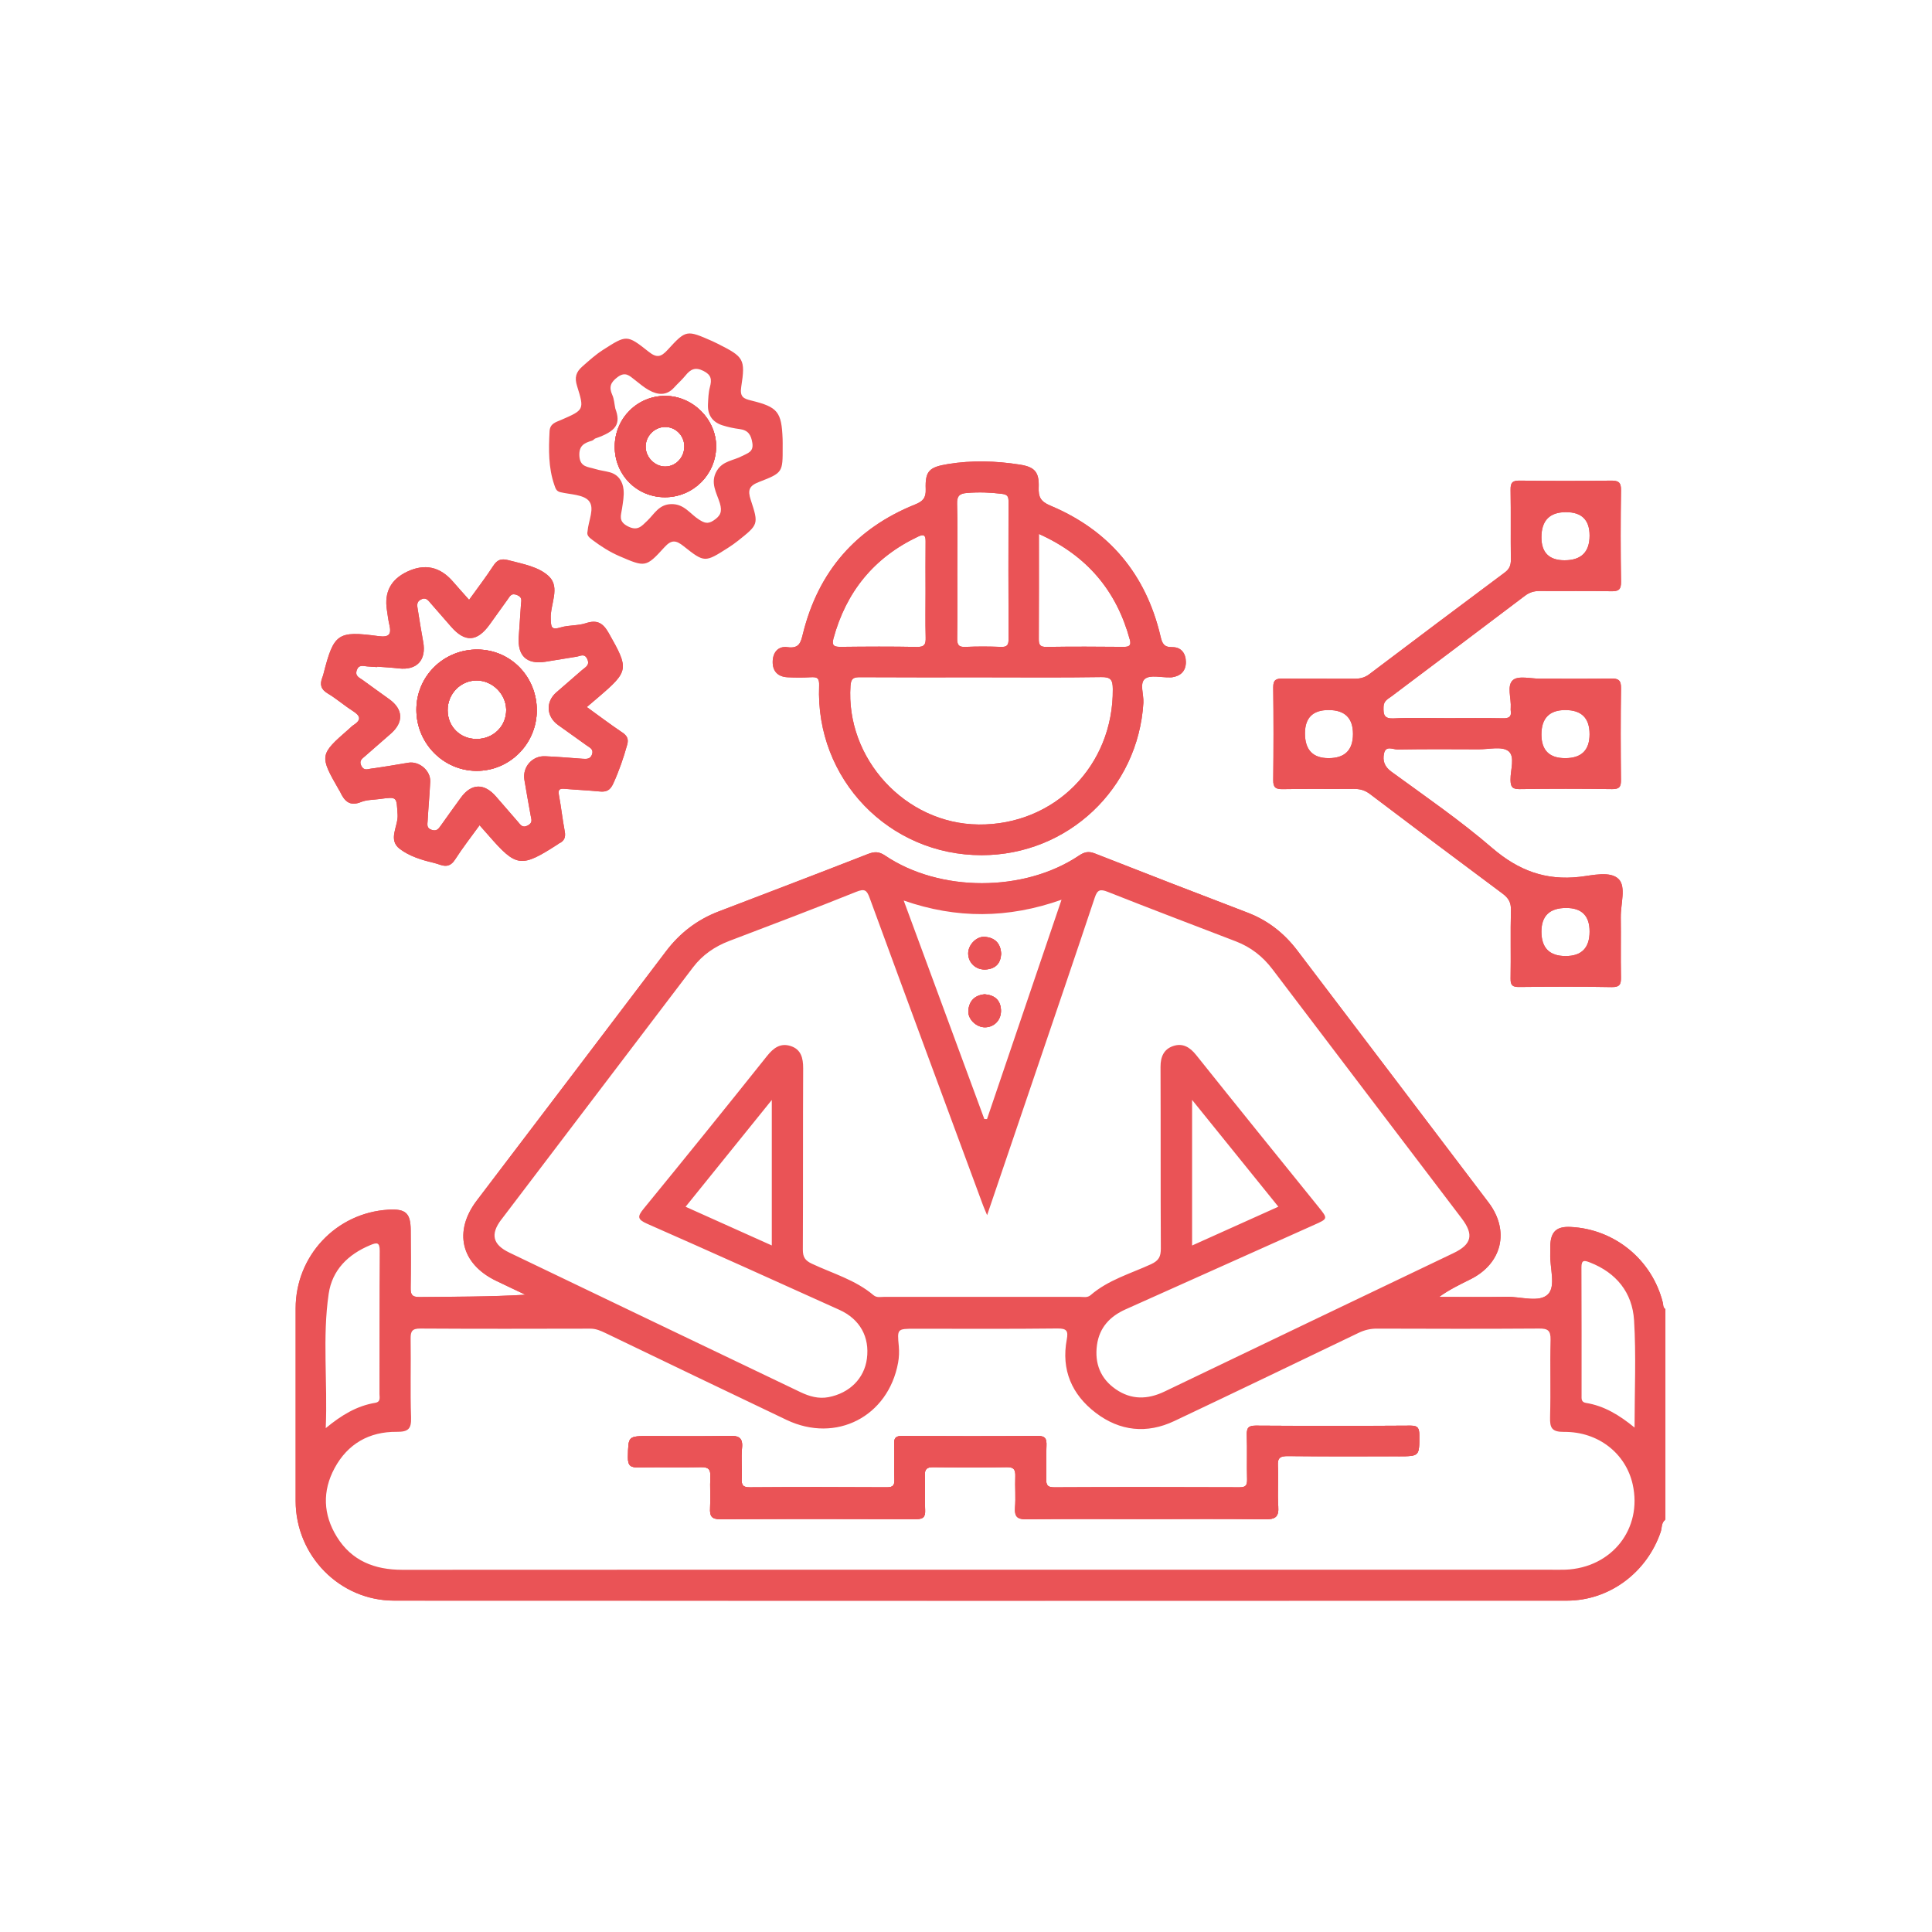 <?xml version="1.0" encoding="UTF-8"?>
<svg xmlns="http://www.w3.org/2000/svg" id="Layer_2" data-name="Layer 2" viewBox="0 0 1080 1080">
  <defs>
    <style>
      .cls-1 {
        fill: #ea5356;
        stroke-width: 0px;
      }
    </style>
  </defs>
  <g id="lJBvEH.tif">
    <g>
      <path class="cls-1" d="m267.04,363.1c-19.06-.16-34.36,14.94-34.28,33.79.07,18.67,15.12,33.92,33.55,34.02,18.5.1,33.62-14.96,33.76-33.62.13-18.89-14.49-34.02-33.04-34.19Zm-.65,50.02c-9.17-.03-16.07-6.86-16.16-15.99-.07-9.32,7.29-16.84,16.4-16.74,8.7.1,16.17,7.56,16.34,16.28.17,9.18-7.16,16.46-16.58,16.44Z"></path>
      <path class="cls-1" d="m347.71,409.35c-6.61-4.46-12.97-9.27-19.67-14.11,2.43-2.06,4.42-3.74,6.38-5.43,17.25-14.76,17.22-15.86,5.87-35.91-3.24-5.73-6.52-7.6-12.86-5.51-4.41,1.45-9.42.97-13.88,2.3-5.46,1.63-5.53-.04-5.68-5.03-.27-7.9,5.37-17.21-.9-23.35-5.63-5.5-14.59-7.01-22.59-9.12-4.16-1.09-6.35-.41-8.65,3.13-4.09,6.31-8.71,12.29-13.5,18.98-3.38-3.81-6.22-6.95-8.99-10.15q-10.93-12.66-25.79-5.51-13.47,6.47-11.18,21.29c.43,2.79.75,5.61,1.39,8.34,1.29,5.5-.27,7.09-6.17,6.31-22.86-3.06-24.88-1.48-30.69,21.2-.17.7-.4,1.36-.65,2.02-1.45,3.78-.85,6.52,3,8.82,4.85,2.88,9.14,6.66,13.9,9.71,3.96,2.53,5.5,4.78.68,7.89-.98.63-1.8,1.52-2.69,2.29-16.53,14.42-16.6,14.82-5.4,34.32.13.2.28.38.38.6,2.36,5.07,5.2,8.6,11.79,5.91,3.17-1.31,6.92-1.19,10.4-1.68,10.06-1.35,9.39-1.29,10.05,8.81.41,6.41-5.6,13.87,1.17,19.04,5.3,4.06,12.08,6.18,18.77,7.76,1.36.31,2.7.78,4.04,1.22,3.54,1.15,5.97.41,8.17-3.03,4.18-6.51,8.95-12.62,13.67-19.14,1.82,2.05,3.37,3.79,4.92,5.57,15.72,18.05,18.22,18.36,38.88,5.04.2-.13.36-.33.57-.43,3.01-1.35,3.87-3.48,3.24-6.79-1.26-6.71-1.99-13.51-3.24-20.21-.54-2.88.11-3.79,3.01-3.55,6.58.57,13.19.84,19.75,1.49,3.72.37,5.84-.61,7.55-4.31,3.25-7.08,5.76-14.35,7.84-21.83.94-3.3-.14-5.12-2.87-6.96Zm-16.75,12.32c-.88,2.6-2.87,2.66-5.12,2.49-7.05-.53-14.11-1.12-21.17-1.42-7.13-.31-12.68,6.02-11.55,13.09,1.07,6.74,2.36,13.44,3.54,20.15.34,1.99,1.28,3.82-1.48,5.37-3.14,1.78-4.19-.3-5.7-2.02-4.04-4.63-8.07-9.24-12.06-13.9-6.71-7.83-13.94-7.64-19.88.58-3.72,5.16-7.47,10.29-11.13,15.5-1.28,1.79-2.23,3.25-5.03,2.4-3.11-.95-2.42-3.17-2.32-5.1.4-7.3,1.09-14.58,1.44-21.88.27-6.21-6.21-11.6-12.28-10.56-6.95,1.18-13.91,2.35-20.9,3.31-1.88.27-4.05,1.24-5.39-1.7-1.28-2.81.51-3.85,2.05-5.2,4.79-4.22,9.59-8.4,14.4-12.58,7.38-6.42,7.11-13.66-.75-19.33-4.96-3.58-9.95-7.12-14.89-10.74-1.8-1.32-4.38-2.15-3.33-5.39,1.07-3.28,3.45-2.46,5.78-2.22,1.88.2,3.77.26,5.66.38,0-.07,0-.16.01-.23,3.99.31,8,.5,11.98.97,10.2,1.21,15.63-4.66,13.73-14.86-1.12-6.01-2.06-12.05-3.03-18.09-.33-2.06-.85-4.16,1.66-5.51,2.98-1.61,4.23.53,5.77,2.3,3.71,4.28,7.46,8.53,11.17,12.8,7.79,8.98,14.62,8.58,21.66-1.28,3.28-4.6,6.56-9.21,9.89-13.78,1.32-1.8,2.06-3.99,5.47-2.53,2.97,1.28,2.2,3.1,2.07,5.07-.38,6.12-.84,12.23-1.25,18.36-.7,10.59,4.52,15.42,14.92,13.8,5.81-.9,11.6-1.92,17.41-2.83,2.12-.34,4.45-2.02,5.98,1.34,1.59,3.48-1.12,4.56-2.94,6.15-4.77,4.22-9.65,8.31-14.44,12.53-5.98,5.29-5.51,13.43,1.04,18.16,5.36,3.87,10.73,7.7,16.11,11.51,1.71,1.21,3.85,2.06,2.9,4.87Z"></path>
      <path class="cls-1" d="m372.1,221.31c-15.65-.14-28.31,12.35-28.46,28.11-.17,15.83,12.16,28.44,27.92,28.53,15.65.09,28.46-12.38,28.76-27.99.28-15.2-12.8-28.51-28.22-28.65Zm-.21,39.5c-5.64.03-10.73-4.9-10.97-10.66-.26-6.1,4.72-11.4,10.79-11.48,5.84-.09,10.67,4.63,10.83,10.59.17,6.29-4.65,11.52-10.64,11.55Z"></path>
      <path class="cls-1" d="m655.28,361.76c-4.73.09-5.63-2.19-6.54-6.08-8.16-34.73-28.76-59.28-61.59-73.04-5.57-2.33-6.69-4.93-6.51-10.16.33-8.6-2.22-11.47-10.59-12.77-13.36-2.09-26.72-2.49-40.14-.3-10.4,1.71-12.82,3.79-12.43,14.05.18,4.93-1.62,6.81-5.95,8.55-33.1,13.33-54.03,37.44-62.65,72.09-1.19,4.77-1.93,8.64-8.67,7.67-5.26-.75-8.27,3.01-8.27,8.3-.01,5.33,3.06,8.27,8.34,8.53,4.25.2,8.51.23,12.75-.01,3.62-.2,5.06.2,4.87,4.76-2.1,52.12,39.01,94.78,90.92,94.7,48.16-.09,87.42-37.19,90.35-85.18.27-4.63-2.27-10.94.88-13.41,2.97-2.32,9.01-.7,13.7-.81.47-.01.95.03,1.41-.03,4.89-.72,7.76-3.57,7.76-8.5-.01-4.85-2.6-8.44-7.63-8.36Zm-114.83-86.17c6.64-.57,13.17-.34,19.78.5,3.31.41,3.55,1.89,3.54,4.56-.07,25.51-.08,51.01.03,76.54.01,3.3-.77,4.58-4.29,4.43-6.61-.27-13.23-.31-19.84.01-3.95.2-4.65-1.39-4.59-4.89.17-12.76.07-25.51.07-38.27s.23-24.57-.13-36.85c-.13-4.41,1.44-5.7,5.43-6.04Zm-74.59,81.48c7.13-26.26,22.71-45.45,47.41-57.13,3.15-1.49,4.16-.77,4.14,2.63-.1,9.44-.04,18.86-.03,28.28,0,8.48-.16,16.98.07,25.46.1,3.71-.54,5.41-4.87,5.33-14.14-.28-28.28-.2-42.42-.04-3.45.03-5.4-.41-4.29-4.53Zm81.14,103.83c-40.91-.38-74.39-36.85-71.56-77.63.3-4.33,2-4.72,5.6-4.7,22.64.14,45.29.07,67.94.07s44.36.21,66.53-.14c5.47-.1,6.51,1.58,6.55,6.68.38,42.79-32.54,76.14-75.06,75.73Zm81.1-99.3c-14.41-.14-28.82-.19-43.23.03-3.69.04-4.19-1.44-4.18-4.56.11-19.14.06-38.27.06-58.6,27.04,12.19,43.38,31.83,50.83,59.11.88,3.23-.33,4.05-3.48,4.02Z"></path>
      <path class="cls-1" d="m906.03,512.67c-.11-7.29,3.08-16.91-1.18-21.23-4.63-4.69-14.47-2.13-21.77-1.29-19,2.2-34.3-3.55-48.86-16.06-17.83-15.36-37.34-28.8-56.41-42.69-3.95-2.88-4.96-6.14-4.14-10.17.98-4.72,5.09-2.2,7.62-2.25,15.12-.26,30.25-.17,45.37-.11,5.63.03,12.82-1.8,16.48.95,3.98,3,1.15,10.56,1.24,16.11.06,3.85.9,5.24,5.04,5.19,17.24-.24,34.5-.24,51.74,0,4.25.06,5.02-1.46,4.97-5.29-.18-17.01-.23-34.03.03-51.04.07-4.46-1.35-5.58-5.63-5.51-13.22.24-26.46.07-39.69.1-5.19.01-12.12-1.82-15.12.8-3.57,3.1-.82,10.23-1.22,15.59-.03.47-.07.97,0,1.42.55,3.44-.92,4.39-4.31,4.32-10.39-.2-20.79-.07-31.18-.07s-19.88-.38-29.77.14c-5.56.3-5.97-2.03-5.83-6.48.1-3.37,2.44-4.33,4.41-5.81,24.85-18.74,49.78-37.4,74.59-56.22,2.64-2,5.23-2.73,8.44-2.7,13.23.11,26.46-.13,39.69.14,4.21.09,5.7-.81,5.63-5.36-.28-17.01-.28-34.03-.01-51.04.09-4.58-1.52-5.5-5.68-5.44-17.01.2-34.03.21-51.04-.01-4.15-.06-5.09,1.32-5.02,5.22.23,13-.01,25.99.16,38.99.03,3.11-.81,5.22-3.35,7.11-25.34,18.9-50.62,37.87-75.84,56.94-2.64,2-5.34,2.53-8.5,2.5-13.23-.1-26.47.07-39.7-.11-3.72-.04-5.51.6-5.46,4.96.23,17.25.21,34.5.01,51.75-.06,4.06,1.22,5.19,5.22,5.12,13.23-.24,26.46-.01,39.69-.14,3.44-.03,6.25.67,9.11,2.84,24.63,18.67,49.34,37.23,74.13,55.66,3.33,2.47,4.85,4.96,4.73,9.27-.33,12.75.03,25.52-.2,38.28-.07,3.77,1.11,4.73,4.76,4.69,17.25-.17,34.5-.27,51.75.06,4.85.09,5.27-1.88,5.2-5.78-.21-11.11.04-22.23-.11-33.32Zm-30.96-115.74q13.51,0,13.51,13.47t-13.67,13.41q-13.24,0-13.24-13.22,0-13.67,13.4-13.67Zm.33-110.63q13.19,0,13.19,13.09,0,13.81-14,13.81-12.92,0-12.92-12.83,0-14.07,13.73-14.07Zm-132.71,137.51q-13.2,0-13.2-13.83,0-13.06,13.16-13.06,13.67,0,13.67,13.39,0,13.5-13.63,13.5Zm132.51,110.63q-13.53,0-13.53-13.64,0-13.24,13.83-13.24,13.09,0,13.09,13.17,0,13.71-13.39,13.71Z"></path>
      <path class="cls-1" d="m931,849.5c-2.4,1.69-1.88,4.59-2.66,6.88-7.73,22.67-28.66,38.38-52.35,38.4-218.57.06-437.12.07-655.69-.01-30.44-.01-54.99-25.15-55.02-55.68-.04-35.92-.04-71.85,0-107.77.03-29.26,22.64-53.3,51.73-55.08,9.78-.6,12.52,1.83,12.59,11.45.1,10.63.14,21.27-.03,31.9-.07,3.64.41,5.54,4.86,5.48,19.6-.23,39.21-.1,59.29-1.29-5.51-2.63-11.06-5.2-16.54-7.87-19.51-9.49-23.76-27.54-10.6-44.85,35.26-46.41,70.55-92.79,105.72-139.26,7.77-10.26,17.48-17.71,29.46-22.28,27.84-10.66,55.69-21.26,83.46-32.12,3.67-1.43,6.21-1.39,9.56.87,30.51,20.58,77.66,20.58,108.32.06,3.03-2.03,5.39-2.63,8.91-1.24,28.41,11.15,56.86,22.18,85.36,33.07,11.37,4.35,20.48,11.5,27.77,21.09,35.68,46.98,71.36,93.94,106.99,140.97,11.99,15.85,7.55,34.18-10.27,42.99-5.81,2.89-11.67,5.68-17.35,9.78,12.58,0,25.14.17,37.7-.06,7.94-.16,18.3,3.44,23.15-1.44,4.49-4.5.94-14.82,1.25-22.58.06-1.65-.06-3.31.03-4.96.37-7.57,3.61-10.44,11.34-10.07,24.6,1.19,45.47,18.27,51.53,42.19.34,1.32.03,2.88,1.51,3.74-4.53-1.07-3.88-5.4-5.07-8.41-7.09-18.02-19.75-29.59-38.69-34.12-2.77-.67-5.6-.88-8.44-.85-7.94.07-9.42,1.51-9.59,9.59-.13,6.62.14,13.24-.1,19.85-.26,6.96-1.63,8.6-8.34,8.7-17.01.28-34.02.23-51.04.01-2.25-.03-5.46.26-5.95-2.49-.48-2.66,2.59-3.58,4.6-4.66,4.15-2.25,8.74-3.58,12.87-5.91,16.8-9.46,20.45-25,8.92-40.43-25.02-33.52-50.5-66.7-75.83-100.01-10.29-13.54-20.24-27.35-30.95-40.58-7.74-9.58-17.08-16.87-28.66-21.3-26.93-10.32-53.84-20.65-80.67-31.21-4.11-1.61-7.49-1.12-11.35,1.01-35.74,19.7-71.59,20.14-107.3-.04-3.87-2.17-7.36-2.56-11.43-.99-27.75,10.77-55.56,21.42-83.3,32.23-11.11,4.32-19.87,11.82-27,21.19-35.23,46.25-70.3,92.62-105.53,138.88-12.56,16.5-8.01,33.75,10.8,42.37,3.65,1.68,7.45,3.04,10.94,5.06,1.8,1.04,4.53,2.09,4.11,4.31-.54,2.8-3.69,2.3-5.95,2.62-.7.1-1.41.07-2.12.07-16.31.03-32.61.11-48.93-.04-8.46-.07-9.75-1.46-9.86-10.05-.13-8.98.03-17.96-.06-26.94-.1-9.49-2.34-11.52-11.96-11.1-24.47,1.11-47.29,24.24-47.69,49.75-.58,38.28-.65,76.59.03,114.88.45,25.69,24.84,48.64,51.26,49.69,2.6.11,5.2.06,7.79.06h643.06c29.46,0,46.64-11.67,57.65-39.05.74-1.83.82-4.4,3.79-4.36Z"></path>
      <path class="cls-1" d="m793.39,802.23c-.01-3.77-.67-5.33-4.93-5.3-28.83.18-57.67.18-86.5,0-4.21-.03-5.06,1.41-4.95,5.23.27,8.27-.06,16.54.16,24.81.07,3.3-.77,4.46-4.28,4.45-34.5-.13-69.02-.16-103.51.01-4.05.03-4.63-1.52-4.52-4.92.2-6.14-.13-12.31.13-18.43.14-3.74-.57-5.43-4.92-5.4-25.28.21-50.57.17-75.85.03-3.44-.01-4.48,1.04-4.36,4.42.23,6.61-.08,13.23.14,19.85.1,3.28-.75,4.45-4.28,4.43-25.52-.14-51.04-.17-76.56.01-3.99.03-4.7-1.44-4.55-4.92.24-5.66-.38-11.38.18-17,.61-5.94-1.83-6.96-7.13-6.85-14.88.34-29.77.11-44.66.11-12.05,0-11.75.01-11.98,11.79-.1,5.03,1.78,5.81,6.12,5.73,11.58-.26,23.16.07,34.73-.17,4.06-.09,5.41,1.22,5.22,5.24-.28,5.9.16,11.82-.14,17.72-.23,4.41.81,6.18,5.8,6.15,36.39-.23,72.78-.17,109.18-.04,3.91.01,5.44-.94,5.23-5.09-.33-6.37.11-12.76-.16-19.14-.16-3.71,1.07-4.89,4.79-4.83,13.71.18,27.43.2,41.12-.01,3.95-.06,4.79,1.58,4.68,5.05-.2,5.91.26,11.84-.14,17.72-.34,4.93,1.25,6.41,6.27,6.35,22.45-.27,44.9-.11,67.34-.11s43.97-.21,65.94.13c5.7.09,8.01-1.07,7.56-7.22-.54-7.52.16-15.13-.23-22.67-.24-4.55,1.38-5.47,5.6-5.43,20.56.21,41.12.1,61.69.1,11.97,0,11.81,0,11.78-11.82Zm0,0c-.01-3.77-.67-5.33-4.93-5.3-28.83.18-57.67.18-86.5,0-4.21-.03-5.06,1.41-4.95,5.23.27,8.27-.06,16.54.16,24.81.07,3.3-.77,4.46-4.28,4.45-34.5-.13-69.02-.16-103.51.01-4.05.03-4.63-1.52-4.52-4.92.2-6.14-.13-12.31.13-18.43.14-3.74-.57-5.43-4.92-5.4-25.28.21-50.57.17-75.85.03-3.44-.01-4.48,1.04-4.36,4.42.23,6.61-.08,13.23.14,19.85.1,3.28-.75,4.45-4.28,4.43-25.52-.14-51.04-.17-76.56.01-3.99.03-4.7-1.44-4.55-4.92.24-5.66-.38-11.38.18-17,.61-5.94-1.83-6.96-7.13-6.85-14.88.34-29.77.11-44.66.11-12.05,0-11.75.01-11.98,11.79-.1,5.03,1.78,5.81,6.12,5.73,11.58-.26,23.16.07,34.73-.17,4.06-.09,5.41,1.22,5.22,5.24-.28,5.9.16,11.82-.14,17.72-.23,4.41.81,6.18,5.8,6.15,36.39-.23,72.78-.17,109.18-.04,3.91.01,5.44-.94,5.23-5.09-.33-6.37.11-12.76-.16-19.14-.16-3.71,1.07-4.89,4.79-4.83,13.71.18,27.43.2,41.12-.01,3.95-.06,4.79,1.58,4.68,5.05-.2,5.91.26,11.84-.14,17.72-.34,4.93,1.25,6.41,6.27,6.35,22.45-.27,44.9-.11,67.34-.11s43.97-.21,65.94.13c5.7.09,8.01-1.07,7.56-7.22-.54-7.52.16-15.13-.23-22.67-.24-4.55,1.38-5.47,5.6-5.43,20.56.21,41.12.1,61.69.1,11.97,0,11.81,0,11.78-11.82Zm0,0c-.01-3.77-.67-5.33-4.93-5.3-28.83.18-57.67.18-86.5,0-4.21-.03-5.06,1.41-4.95,5.23.27,8.27-.06,16.54.16,24.81.07,3.3-.77,4.46-4.28,4.45-34.5-.13-69.02-.16-103.51.01-4.05.03-4.63-1.52-4.52-4.92.2-6.14-.13-12.31.13-18.43.14-3.74-.57-5.43-4.92-5.4-25.28.21-50.57.17-75.85.03-3.44-.01-4.48,1.04-4.36,4.42.23,6.61-.08,13.23.14,19.85.1,3.28-.75,4.45-4.28,4.43-25.52-.14-51.04-.17-76.56.01-3.99.03-4.7-1.44-4.55-4.92.24-5.66-.38-11.38.18-17,.61-5.94-1.83-6.96-7.13-6.85-14.88.34-29.77.11-44.66.11-12.05,0-11.75.01-11.98,11.79-.1,5.03,1.78,5.81,6.12,5.73,11.58-.26,23.16.07,34.73-.17,4.06-.09,5.41,1.22,5.22,5.24-.28,5.9.16,11.82-.14,17.72-.23,4.41.81,6.18,5.8,6.15,36.39-.23,72.78-.17,109.18-.04,3.91.01,5.44-.94,5.23-5.09-.33-6.37.11-12.76-.16-19.14-.16-3.71,1.07-4.89,4.79-4.83,13.71.18,27.43.2,41.12-.01,3.95-.06,4.79,1.58,4.68,5.05-.2,5.91.26,11.84-.14,17.72-.34,4.93,1.25,6.41,6.27,6.35,22.45-.27,44.9-.11,67.34-.11s43.97-.21,65.94.13c5.7.09,8.01-1.07,7.56-7.22-.54-7.52.16-15.13-.23-22.67-.24-4.55,1.38-5.47,5.6-5.43,20.56.21,41.12.1,61.69.1,11.97,0,11.81,0,11.78-11.82Zm0,0c-.01-3.77-.67-5.33-4.93-5.3-28.83.18-57.67.18-86.5,0-4.21-.03-5.06,1.41-4.95,5.23.27,8.27-.06,16.54.16,24.81.07,3.3-.77,4.46-4.28,4.45-34.5-.13-69.02-.16-103.51.01-4.05.03-4.63-1.52-4.52-4.92.2-6.14-.13-12.31.13-18.43.14-3.74-.57-5.43-4.92-5.4-25.28.21-50.57.17-75.85.03-3.44-.01-4.48,1.04-4.36,4.42.23,6.61-.08,13.23.14,19.85.1,3.28-.75,4.45-4.28,4.43-25.52-.14-51.04-.17-76.56.01-3.99.03-4.7-1.44-4.55-4.92.24-5.66-.38-11.38.18-17,.61-5.94-1.83-6.96-7.13-6.85-14.88.34-29.77.11-44.66.11-12.05,0-11.75.01-11.98,11.79-.1,5.03,1.78,5.81,6.12,5.73,11.58-.26,23.16.07,34.73-.17,4.06-.09,5.41,1.22,5.22,5.24-.28,5.9.16,11.82-.14,17.72-.23,4.41.81,6.18,5.8,6.15,36.39-.23,72.78-.17,109.18-.04,3.91.01,5.44-.94,5.23-5.09-.33-6.37.11-12.76-.16-19.14-.16-3.71,1.07-4.89,4.79-4.83,13.71.18,27.43.2,41.12-.01,3.95-.06,4.79,1.58,4.68,5.05-.2,5.91.26,11.84-.14,17.72-.34,4.93,1.25,6.41,6.27,6.35,22.45-.27,44.9-.11,67.34-.11s43.97-.21,65.94.13c5.7.09,8.01-1.07,7.56-7.22-.54-7.52.16-15.13-.23-22.67-.24-4.55,1.38-5.47,5.6-5.43,20.56.21,41.12.1,61.69.1,11.97,0,11.81,0,11.78-11.82Zm0,0c-.01-3.77-.67-5.33-4.93-5.3-28.83.18-57.67.18-86.5,0-4.21-.03-5.06,1.41-4.95,5.23.27,8.27-.06,16.54.16,24.81.07,3.3-.77,4.46-4.28,4.45-34.5-.13-69.02-.16-103.51.01-4.05.03-4.63-1.52-4.52-4.92.2-6.14-.13-12.31.13-18.43.14-3.74-.57-5.43-4.92-5.4-25.28.21-50.57.17-75.85.03-3.44-.01-4.48,1.04-4.36,4.42.23,6.61-.08,13.23.14,19.85.1,3.28-.75,4.45-4.28,4.43-25.52-.14-51.04-.17-76.56.01-3.99.03-4.7-1.44-4.55-4.92.24-5.66-.38-11.38.18-17,.61-5.94-1.83-6.96-7.13-6.85-14.88.34-29.77.11-44.66.11-12.05,0-11.75.01-11.98,11.79-.1,5.03,1.78,5.81,6.12,5.73,11.58-.26,23.16.07,34.73-.17,4.06-.09,5.41,1.22,5.22,5.24-.28,5.9.16,11.82-.14,17.72-.23,4.41.81,6.18,5.8,6.15,36.39-.23,72.78-.17,109.18-.04,3.91.01,5.44-.94,5.23-5.09-.33-6.37.11-12.76-.16-19.14-.16-3.71,1.07-4.89,4.79-4.83,13.71.18,27.43.2,41.12-.01,3.95-.06,4.79,1.58,4.68,5.05-.2,5.91.26,11.84-.14,17.72-.34,4.93,1.25,6.41,6.27,6.35,22.45-.27,44.9-.11,67.34-.11s43.97-.21,65.94.13c5.7.09,8.01-1.07,7.56-7.22-.54-7.52.16-15.13-.23-22.67-.24-4.55,1.38-5.47,5.6-5.43,20.56.21,41.12.1,61.69.1,11.97,0,11.81,0,11.78-11.82Zm0,0c-.01-3.77-.67-5.33-4.93-5.3-28.83.18-57.67.18-86.5,0-4.21-.03-5.06,1.41-4.95,5.23.27,8.27-.06,16.54.16,24.81.07,3.3-.77,4.46-4.28,4.45-34.5-.13-69.02-.16-103.51.01-4.05.03-4.63-1.52-4.52-4.92.2-6.14-.13-12.31.13-18.43.14-3.74-.57-5.43-4.92-5.4-25.28.21-50.57.17-75.85.03-3.44-.01-4.48,1.04-4.36,4.42.23,6.61-.08,13.23.14,19.85.1,3.28-.75,4.45-4.28,4.43-25.52-.14-51.04-.17-76.56.01-3.99.03-4.7-1.44-4.55-4.92.24-5.66-.38-11.38.18-17,.61-5.94-1.83-6.96-7.13-6.85-14.88.34-29.77.11-44.66.11-12.05,0-11.75.01-11.98,11.79-.1,5.03,1.78,5.81,6.12,5.73,11.58-.26,23.16.07,34.73-.17,4.06-.09,5.41,1.22,5.22,5.24-.28,5.9.16,11.82-.14,17.72-.23,4.41.81,6.18,5.8,6.15,36.39-.23,72.78-.17,109.18-.04,3.91.01,5.44-.94,5.23-5.09-.33-6.37.11-12.76-.16-19.14-.16-3.71,1.07-4.89,4.79-4.83,13.71.18,27.43.2,41.12-.01,3.95-.06,4.79,1.58,4.68,5.05-.2,5.91.26,11.84-.14,17.72-.34,4.93,1.25,6.41,6.27,6.35,22.45-.27,44.9-.11,67.34-.11s43.97-.21,65.94.13c5.7.09,8.01-1.07,7.56-7.22-.54-7.52.16-15.13-.23-22.67-.24-4.55,1.38-5.47,5.6-5.43,20.56.21,41.12.1,61.69.1,11.97,0,11.81,0,11.78-11.82Zm0,0c-.01-3.77-.67-5.33-4.93-5.3-28.83.18-57.67.18-86.5,0-4.21-.03-5.06,1.41-4.95,5.23.27,8.27-.06,16.54.16,24.81.07,3.3-.77,4.46-4.28,4.45-34.5-.13-69.02-.16-103.51.01-4.05.03-4.63-1.52-4.52-4.92.2-6.14-.13-12.31.13-18.43.14-3.74-.57-5.43-4.92-5.4-25.28.21-50.57.17-75.85.03-3.44-.01-4.48,1.04-4.36,4.42.23,6.61-.08,13.23.14,19.85.1,3.28-.75,4.45-4.28,4.43-25.52-.14-51.04-.17-76.56.01-3.99.03-4.7-1.44-4.55-4.92.24-5.66-.38-11.38.18-17,.61-5.94-1.83-6.96-7.13-6.85-14.88.34-29.77.11-44.66.11-12.05,0-11.75.01-11.98,11.79-.1,5.03,1.78,5.81,6.12,5.73,11.58-.26,23.16.07,34.73-.17,4.06-.09,5.41,1.22,5.22,5.24-.28,5.9.16,11.82-.14,17.72-.23,4.41.81,6.18,5.8,6.15,36.39-.23,72.78-.17,109.18-.04,3.91.01,5.44-.94,5.23-5.09-.33-6.37.11-12.76-.16-19.14-.16-3.71,1.07-4.89,4.79-4.83,13.71.18,27.43.2,41.12-.01,3.95-.06,4.79,1.58,4.68,5.05-.2,5.91.26,11.84-.14,17.72-.34,4.93,1.25,6.41,6.27,6.35,22.45-.27,44.9-.11,67.34-.11s43.97-.21,65.94.13c5.7.09,8.01-1.07,7.56-7.22-.54-7.52.16-15.13-.23-22.67-.24-4.55,1.38-5.47,5.6-5.43,20.56.21,41.12.1,61.69.1,11.97,0,11.81,0,11.78-11.82Zm0,0c-.01-3.77-.67-5.33-4.93-5.3-28.83.18-57.67.18-86.5,0-4.21-.03-5.06,1.41-4.95,5.23.27,8.27-.06,16.54.16,24.81.07,3.3-.77,4.46-4.28,4.45-34.5-.13-69.02-.16-103.51.01-4.05.03-4.63-1.52-4.52-4.92.2-6.14-.13-12.31.13-18.43.14-3.74-.57-5.43-4.92-5.4-25.28.21-50.57.17-75.85.03-3.44-.01-4.48,1.04-4.36,4.42.23,6.61-.08,13.23.14,19.85.1,3.28-.75,4.45-4.28,4.43-25.52-.14-51.04-.17-76.56.01-3.99.03-4.7-1.44-4.55-4.92.24-5.66-.38-11.38.18-17,.61-5.94-1.83-6.96-7.13-6.85-14.88.34-29.77.11-44.66.11-12.05,0-11.75.01-11.98,11.79-.1,5.03,1.78,5.81,6.12,5.73,11.58-.26,23.16.07,34.73-.17,4.06-.09,5.41,1.22,5.22,5.24-.28,5.9.16,11.82-.14,17.72-.23,4.41.81,6.18,5.8,6.15,36.39-.23,72.78-.17,109.18-.04,3.91.01,5.44-.94,5.23-5.09-.33-6.37.11-12.76-.16-19.14-.16-3.71,1.07-4.89,4.79-4.83,13.71.18,27.43.2,41.12-.01,3.95-.06,4.79,1.58,4.68,5.05-.2,5.91.26,11.84-.14,17.72-.34,4.93,1.25,6.41,6.27,6.35,22.45-.27,44.9-.11,67.34-.11s43.97-.21,65.94.13c5.7.09,8.01-1.07,7.56-7.22-.54-7.52.16-15.13-.23-22.67-.24-4.55,1.38-5.47,5.6-5.43,20.56.21,41.12.1,61.69.1,11.97,0,11.81,0,11.78-11.82Zm0,0c-.01-3.77-.67-5.33-4.93-5.3-28.83.18-57.67.18-86.5,0-4.21-.03-5.06,1.41-4.95,5.23.27,8.27-.06,16.54.16,24.81.07,3.3-.77,4.46-4.28,4.45-34.5-.13-69.02-.16-103.51.01-4.05.03-4.63-1.52-4.52-4.92.2-6.14-.13-12.31.13-18.43.14-3.74-.57-5.43-4.92-5.4-25.28.21-50.57.17-75.85.03-3.44-.01-4.48,1.04-4.36,4.42.23,6.61-.08,13.23.14,19.85.1,3.28-.75,4.45-4.28,4.43-25.52-.14-51.04-.17-76.56.01-3.99.03-4.7-1.44-4.55-4.92.24-5.66-.38-11.38.18-17,.61-5.94-1.83-6.96-7.13-6.85-14.88.34-29.77.11-44.66.11-12.05,0-11.75.01-11.98,11.79-.1,5.03,1.78,5.81,6.12,5.73,11.58-.26,23.16.07,34.73-.17,4.06-.09,5.41,1.22,5.22,5.24-.28,5.9.16,11.82-.14,17.72-.23,4.41.81,6.18,5.8,6.15,36.39-.23,72.78-.17,109.18-.04,3.91.01,5.44-.94,5.23-5.09-.33-6.37.11-12.76-.16-19.14-.16-3.71,1.07-4.89,4.79-4.83,13.71.18,27.43.2,41.12-.01,3.95-.06,4.79,1.58,4.68,5.05-.2,5.91.26,11.84-.14,17.72-.34,4.93,1.25,6.41,6.27,6.35,22.45-.27,44.9-.11,67.34-.11s43.97-.21,65.94.13c5.7.09,8.01-1.07,7.56-7.22-.54-7.52.16-15.13-.23-22.67-.24-4.55,1.38-5.47,5.6-5.43,20.56.21,41.12.1,61.69.1,11.97,0,11.81,0,11.78-11.82Zm0,0c-.01-3.77-.67-5.33-4.93-5.3-28.83.18-57.67.18-86.5,0-4.21-.03-5.06,1.41-4.95,5.23.27,8.27-.06,16.54.16,24.81.07,3.3-.77,4.46-4.28,4.45-34.5-.13-69.02-.16-103.51.01-4.05.03-4.63-1.52-4.52-4.92.2-6.14-.13-12.31.13-18.43.14-3.74-.57-5.43-4.92-5.4-25.28.21-50.57.17-75.85.03-3.44-.01-4.48,1.04-4.36,4.42.23,6.61-.08,13.23.14,19.85.1,3.28-.75,4.45-4.28,4.43-25.52-.14-51.04-.17-76.56.01-3.99.03-4.7-1.44-4.55-4.92.24-5.66-.38-11.38.18-17,.61-5.94-1.83-6.96-7.13-6.85-14.88.34-29.77.11-44.66.11-12.05,0-11.75.01-11.98,11.79-.1,5.03,1.78,5.81,6.12,5.73,11.58-.26,23.16.07,34.73-.17,4.06-.09,5.41,1.22,5.22,5.24-.28,5.9.16,11.82-.14,17.72-.23,4.41.81,6.18,5.8,6.15,36.39-.23,72.78-.17,109.18-.04,3.91.01,5.44-.94,5.23-5.09-.33-6.37.11-12.76-.16-19.14-.16-3.71,1.07-4.89,4.79-4.83,13.71.18,27.43.2,41.12-.01,3.95-.06,4.79,1.58,4.68,5.05-.2,5.91.26,11.84-.14,17.72-.34,4.93,1.25,6.41,6.27,6.35,22.45-.27,44.9-.11,67.34-.11s43.97-.21,65.94.13c5.7.09,8.01-1.07,7.56-7.22-.54-7.52.16-15.13-.23-22.67-.24-4.55,1.38-5.47,5.6-5.43,20.56.21,41.12.1,61.69.1,11.97,0,11.81,0,11.78-11.82Zm0,0c-.01-3.77-.67-5.33-4.93-5.3-28.83.18-57.67.18-86.5,0-4.21-.03-5.06,1.41-4.95,5.23.27,8.27-.06,16.54.16,24.81.07,3.3-.77,4.46-4.28,4.45-34.5-.13-69.02-.16-103.51.01-4.05.03-4.63-1.52-4.52-4.92.2-6.14-.13-12.31.13-18.43.14-3.74-.57-5.43-4.92-5.4-25.28.21-50.57.17-75.85.03-3.44-.01-4.48,1.04-4.36,4.42.23,6.61-.08,13.23.14,19.85.1,3.28-.75,4.45-4.28,4.43-25.52-.14-51.04-.17-76.56.01-3.99.03-4.7-1.44-4.55-4.92.24-5.66-.38-11.38.18-17,.61-5.94-1.83-6.96-7.13-6.85-14.88.34-29.77.11-44.66.11-12.05,0-11.75.01-11.98,11.79-.1,5.03,1.78,5.81,6.12,5.73,11.58-.26,23.16.07,34.73-.17,4.06-.09,5.41,1.22,5.22,5.24-.28,5.9.16,11.82-.14,17.72-.23,4.41.81,6.18,5.8,6.15,36.39-.23,72.78-.17,109.18-.04,3.91.01,5.44-.94,5.23-5.09-.33-6.37.11-12.76-.16-19.14-.16-3.71,1.07-4.89,4.79-4.83,13.71.18,27.43.2,41.12-.01,3.95-.06,4.79,1.58,4.68,5.05-.2,5.91.26,11.84-.14,17.72-.34,4.93,1.25,6.41,6.27,6.35,22.45-.27,44.9-.11,67.34-.11s43.97-.21,65.94.13c5.7.09,8.01-1.07,7.56-7.22-.54-7.52.16-15.13-.23-22.67-.24-4.55,1.38-5.47,5.6-5.43,20.56.21,41.12.1,61.69.1,11.97,0,11.81,0,11.78-11.82Zm0,0c-.01-3.77-.67-5.33-4.93-5.3-28.83.18-57.67.18-86.5,0-4.21-.03-5.06,1.41-4.95,5.23.27,8.27-.06,16.54.16,24.81.07,3.3-.77,4.46-4.28,4.45-34.5-.13-69.02-.16-103.51.01-4.05.03-4.63-1.52-4.52-4.92.2-6.14-.13-12.31.13-18.43.14-3.74-.57-5.43-4.92-5.4-25.28.21-50.57.17-75.85.03-3.44-.01-4.48,1.04-4.36,4.42.23,6.61-.08,13.23.14,19.85.1,3.28-.75,4.45-4.28,4.43-25.52-.14-51.04-.17-76.56.01-3.99.03-4.7-1.44-4.55-4.92.24-5.66-.38-11.38.18-17,.61-5.94-1.83-6.96-7.13-6.85-14.88.34-29.77.11-44.66.11-12.05,0-11.75.01-11.98,11.79-.1,5.03,1.78,5.81,6.12,5.73,11.58-.26,23.16.07,34.73-.17,4.06-.09,5.41,1.22,5.22,5.24-.28,5.9.16,11.82-.14,17.72-.23,4.41.81,6.18,5.8,6.15,36.39-.23,72.78-.17,109.18-.04,3.91.01,5.44-.94,5.23-5.09-.33-6.37.11-12.76-.16-19.14-.16-3.71,1.07-4.89,4.79-4.83,13.71.18,27.43.2,41.12-.01,3.95-.06,4.79,1.58,4.68,5.05-.2,5.91.26,11.84-.14,17.72-.34,4.93,1.25,6.41,6.27,6.35,22.45-.27,44.9-.11,67.34-.11s43.97-.21,65.94.13c5.7.09,8.01-1.07,7.56-7.22-.54-7.52.16-15.13-.23-22.67-.24-4.55,1.38-5.47,5.6-5.43,20.56.21,41.12.1,61.69.1,11.97,0,11.81,0,11.78-11.82Zm0,0c-.01-3.77-.67-5.33-4.93-5.3-28.83.18-57.67.18-86.5,0-4.21-.03-5.06,1.41-4.95,5.23.27,8.27-.06,16.54.16,24.81.07,3.3-.77,4.46-4.28,4.45-34.5-.13-69.02-.16-103.51.01-4.05.03-4.63-1.52-4.52-4.92.2-6.14-.13-12.31.13-18.43.14-3.74-.57-5.43-4.92-5.4-25.28.21-50.57.17-75.85.03-3.44-.01-4.48,1.04-4.36,4.42.23,6.61-.08,13.23.14,19.85.1,3.28-.75,4.45-4.28,4.43-25.52-.14-51.04-.17-76.56.01-3.99.03-4.7-1.44-4.55-4.92.24-5.66-.38-11.38.18-17,.61-5.94-1.83-6.96-7.13-6.85-14.88.34-29.77.11-44.66.11-12.05,0-11.75.01-11.98,11.79-.1,5.03,1.78,5.81,6.12,5.73,11.58-.26,23.16.07,34.73-.17,4.06-.09,5.41,1.22,5.22,5.24-.28,5.9.16,11.82-.14,17.72-.23,4.41.81,6.18,5.8,6.15,36.39-.23,72.78-.17,109.18-.04,3.91.01,5.44-.94,5.23-5.09-.33-6.37.11-12.76-.16-19.14-.16-3.71,1.07-4.89,4.79-4.83,13.71.18,27.43.2,41.12-.01,3.95-.06,4.79,1.58,4.68,5.05-.2,5.91.26,11.84-.14,17.72-.34,4.93,1.25,6.41,6.27,6.35,22.45-.27,44.9-.11,67.34-.11s43.97-.21,65.94.13c5.7.09,8.01-1.07,7.56-7.22-.54-7.52.16-15.13-.23-22.67-.24-4.55,1.38-5.47,5.6-5.43,20.56.21,41.12.1,61.69.1,11.97,0,11.81,0,11.78-11.82Zm0,0c-.01-3.77-.67-5.33-4.93-5.3-28.83.18-57.67.18-86.5,0-4.21-.03-5.06,1.41-4.95,5.23.27,8.27-.06,16.54.16,24.81.07,3.3-.77,4.46-4.28,4.45-34.5-.13-69.02-.16-103.51.01-4.05.03-4.63-1.52-4.52-4.92.2-6.14-.13-12.31.13-18.43.14-3.74-.57-5.43-4.92-5.4-25.28.21-50.57.17-75.85.03-3.44-.01-4.48,1.04-4.36,4.42.23,6.61-.08,13.23.14,19.85.1,3.28-.75,4.45-4.28,4.43-25.52-.14-51.04-.17-76.56.01-3.99.03-4.7-1.44-4.55-4.92.24-5.66-.38-11.38.18-17,.61-5.94-1.83-6.96-7.13-6.85-14.88.34-29.77.11-44.66.11-12.05,0-11.75.01-11.98,11.79-.1,5.03,1.78,5.81,6.12,5.73,11.58-.26,23.16.07,34.73-.17,4.06-.09,5.41,1.22,5.22,5.24-.28,5.9.16,11.82-.14,17.72-.23,4.41.81,6.18,5.8,6.15,36.39-.23,72.78-.17,109.18-.04,3.91.01,5.44-.94,5.23-5.09-.33-6.37.11-12.76-.16-19.14-.16-3.71,1.07-4.89,4.79-4.83,13.71.18,27.43.2,41.12-.01,3.95-.06,4.79,1.58,4.68,5.05-.2,5.91.26,11.84-.14,17.72-.34,4.93,1.25,6.41,6.27,6.35,22.45-.27,44.9-.11,67.34-.11s43.97-.21,65.94.13c5.7.09,8.01-1.07,7.56-7.22-.54-7.52.16-15.13-.23-22.67-.24-4.55,1.38-5.47,5.6-5.43,20.56.21,41.12.1,61.69.1,11.97,0,11.81,0,11.78-11.82Zm0,0c-.01-3.77-.67-5.33-4.93-5.3-28.83.18-57.67.18-86.5,0-4.21-.03-5.06,1.41-4.95,5.23.27,8.27-.06,16.54.16,24.81.07,3.3-.77,4.46-4.28,4.45-34.5-.13-69.02-.16-103.51.01-4.05.03-4.63-1.52-4.52-4.92.2-6.14-.13-12.31.13-18.43.14-3.74-.57-5.43-4.92-5.4-25.28.21-50.57.17-75.85.03-3.44-.01-4.48,1.04-4.36,4.42.23,6.61-.08,13.23.14,19.85.1,3.28-.75,4.45-4.28,4.43-25.52-.14-51.04-.17-76.56.01-3.99.03-4.7-1.44-4.55-4.92.24-5.66-.38-11.38.18-17,.61-5.94-1.83-6.96-7.13-6.85-14.88.34-29.77.11-44.66.11-12.05,0-11.75.01-11.98,11.79-.1,5.03,1.78,5.81,6.12,5.73,11.58-.26,23.16.07,34.73-.17,4.06-.09,5.41,1.22,5.22,5.24-.28,5.9.16,11.82-.14,17.72-.23,4.41.81,6.18,5.8,6.15,36.39-.23,72.78-.17,109.18-.04,3.91.01,5.44-.94,5.23-5.09-.33-6.37.11-12.76-.16-19.14-.16-3.71,1.07-4.89,4.79-4.83,13.71.18,27.43.2,41.12-.01,3.95-.06,4.79,1.58,4.68,5.05-.2,5.91.26,11.84-.14,17.72-.34,4.93,1.25,6.41,6.27,6.35,22.45-.27,44.9-.11,67.34-.11s43.97-.21,65.94.13c5.7.09,8.01-1.07,7.56-7.22-.54-7.52.16-15.13-.23-22.67-.24-4.55,1.38-5.47,5.6-5.43,20.56.21,41.12.1,61.69.1,11.97,0,11.81,0,11.78-11.82Zm0,0c-.01-3.77-.67-5.33-4.93-5.3-28.83.18-57.67.18-86.5,0-4.21-.03-5.06,1.41-4.95,5.23.27,8.27-.06,16.54.16,24.81.07,3.3-.77,4.46-4.28,4.45-34.5-.13-69.02-.16-103.51.01-4.05.03-4.63-1.52-4.52-4.92.2-6.14-.13-12.31.13-18.43.14-3.74-.57-5.43-4.92-5.4-25.28.21-50.57.17-75.85.03-3.44-.01-4.48,1.04-4.36,4.42.23,6.61-.08,13.23.14,19.85.1,3.28-.75,4.45-4.28,4.43-25.52-.14-51.04-.17-76.56.01-3.99.03-4.7-1.44-4.55-4.92.24-5.66-.38-11.38.18-17,.61-5.94-1.83-6.96-7.13-6.85-14.88.34-29.77.11-44.66.11-12.05,0-11.75.01-11.98,11.79-.1,5.03,1.78,5.81,6.12,5.73,11.58-.26,23.16.07,34.73-.17,4.06-.09,5.41,1.22,5.22,5.24-.28,5.9.16,11.82-.14,17.72-.23,4.41.81,6.18,5.8,6.15,36.39-.23,72.78-.17,109.18-.04,3.91.01,5.44-.94,5.23-5.09-.33-6.37.11-12.76-.16-19.14-.16-3.71,1.07-4.89,4.79-4.83,13.71.18,27.43.2,41.12-.01,3.95-.06,4.79,1.58,4.68,5.05-.2,5.91.26,11.84-.14,17.72-.34,4.93,1.25,6.41,6.27,6.35,22.45-.27,44.9-.11,67.34-.11s43.97-.21,65.94.13c5.7.09,8.01-1.07,7.56-7.22-.54-7.52.16-15.13-.23-22.67-.24-4.55,1.38-5.47,5.6-5.43,20.56.21,41.12.1,61.69.1,11.97,0,11.81,0,11.78-11.82Zm-242.63-278.52c-4.86-.5-9.59,4.46-9.54,9.37.07,5.19,4.39,9.21,9.79,8.87,5.61-.34,8.37-3.58,8.63-8.72-.27-6.08-3.67-8.97-8.88-9.51Zm8.78,40.83c-.31-5.71-3.71-8.26-9.08-8.73-5.57.51-8.65,3.67-9.15,8.98-.47,4.85,4.43,9.54,9.36,9.48,5.26-.07,9.15-4.28,8.87-9.73Zm233.84,237.69c-.01-3.77-.67-5.33-4.93-5.3-28.83.18-57.67.18-86.5,0-4.21-.03-5.06,1.41-4.95,5.23.27,8.27-.06,16.54.16,24.81.07,3.3-.77,4.46-4.28,4.45-34.5-.13-69.02-.16-103.51.01-4.05.03-4.63-1.52-4.52-4.92.2-6.14-.13-12.31.13-18.43.14-3.74-.57-5.43-4.92-5.4-25.28.21-50.57.17-75.85.03-3.44-.01-4.48,1.04-4.36,4.42.23,6.61-.08,13.23.14,19.85.1,3.28-.75,4.45-4.28,4.43-25.52-.14-51.04-.17-76.56.01-3.99.03-4.7-1.44-4.55-4.92.24-5.66-.38-11.38.18-17,.61-5.94-1.83-6.96-7.13-6.85-14.88.34-29.77.11-44.66.11-12.05,0-11.75.01-11.98,11.79-.1,5.03,1.78,5.81,6.12,5.73,11.58-.26,23.16.07,34.73-.17,4.06-.09,5.41,1.22,5.22,5.24-.28,5.9.16,11.82-.14,17.72-.23,4.41.81,6.18,5.8,6.15,36.39-.23,72.78-.17,109.18-.04,3.91.01,5.44-.94,5.23-5.09-.33-6.37.11-12.76-.16-19.14-.16-3.71,1.07-4.89,4.79-4.83,13.71.18,27.43.2,41.12-.01,3.95-.06,4.79,1.58,4.68,5.05-.2,5.91.26,11.84-.14,17.72-.34,4.93,1.25,6.41,6.27,6.35,22.45-.27,44.9-.11,67.34-.11s43.97-.21,65.94.13c5.7.09,8.01-1.07,7.56-7.22-.54-7.52.16-15.13-.23-22.67-.24-4.55,1.38-5.47,5.6-5.43,20.56.21,41.12.1,61.69.1,11.97,0,11.81,0,11.78-11.82Zm-242.92-246.42c-5.57.51-8.65,3.67-9.15,8.98-.47,4.85,4.43,9.54,9.36,9.48,5.26-.07,9.15-4.28,8.87-9.73-.31-5.71-3.71-8.26-9.08-8.73Zm.55-13.87c5.61-.34,8.37-3.58,8.63-8.72-.27-6.08-3.67-8.97-8.88-9.51-4.86-.5-9.59,4.46-9.54,9.37.07,5.19,4.39,9.21,9.79,8.87Zm242.37,260.29c-.01-3.77-.67-5.33-4.93-5.3-28.83.18-57.67.18-86.5,0-4.21-.03-5.06,1.41-4.95,5.23.27,8.27-.06,16.54.16,24.81.07,3.3-.77,4.46-4.28,4.45-34.5-.13-69.02-.16-103.51.01-4.05.03-4.63-1.52-4.52-4.92.2-6.14-.13-12.31.13-18.43.14-3.74-.57-5.43-4.92-5.4-25.28.21-50.57.17-75.85.03-3.44-.01-4.48,1.04-4.36,4.42.23,6.61-.08,13.23.14,19.85.1,3.28-.75,4.45-4.28,4.43-25.52-.14-51.04-.17-76.56.01-3.99.03-4.7-1.44-4.55-4.92.24-5.66-.38-11.38.18-17,.61-5.94-1.83-6.96-7.13-6.85-14.88.34-29.77.11-44.66.11-12.05,0-11.75.01-11.98,11.79-.1,5.03,1.78,5.81,6.12,5.73,11.58-.26,23.16.07,34.73-.17,4.06-.09,5.41,1.22,5.22,5.24-.28,5.9.16,11.82-.14,17.72-.23,4.41.81,6.18,5.8,6.15,36.39-.23,72.78-.17,109.18-.04,3.91.01,5.44-.94,5.23-5.09-.33-6.37.11-12.76-.16-19.14-.16-3.71,1.07-4.89,4.79-4.83,13.71.18,27.43.2,41.12-.01,3.95-.06,4.79,1.58,4.68,5.05-.2,5.91.26,11.84-.14,17.72-.34,4.93,1.25,6.41,6.27,6.35,22.45-.27,44.9-.11,67.34-.11s43.97-.21,65.94.13c5.7.09,8.01-1.07,7.56-7.22-.54-7.52.16-15.13-.23-22.67-.24-4.55,1.38-5.47,5.6-5.43,20.56.21,41.12.1,61.69.1,11.97,0,11.81,0,11.78-11.82Zm136.11-74.18c-6.05-23.92-26.93-41-51.53-42.19-7.73-.37-10.97,2.5-11.34,10.07-.09,1.65.03,3.31-.03,4.96-.31,7.76,3.24,18.08-1.25,22.58-4.85,4.87-15.2,1.28-23.15,1.44-12.56.23-25.12.06-37.7.06,5.68-4.09,11.54-6.89,17.35-9.78,17.82-8.81,22.27-27.14,10.27-42.99-35.63-47.02-71.31-93.99-106.99-140.97-7.29-9.59-16.4-16.74-27.77-21.09-28.51-10.89-56.95-21.91-85.36-33.07-3.52-1.39-5.88-.8-8.91,1.24-30.67,20.52-77.82,20.52-108.32-.06-3.35-2.26-5.9-2.3-9.56-.87-27.77,10.86-55.62,21.46-83.46,32.12-11.98,4.58-21.69,12.02-29.46,22.28-35.17,46.47-70.47,92.85-105.72,139.26-13.16,17.31-8.91,35.35,10.6,44.85,5.49,2.67,11.03,5.24,16.54,7.87-20.08,1.19-39.69,1.07-59.29,1.29-4.45.06-4.93-1.85-4.86-5.48.17-10.63.13-21.27.03-31.9-.07-9.62-2.81-12.05-12.59-11.45-29.09,1.78-51.7,25.82-51.73,55.08-.04,35.92-.04,71.85,0,107.77.03,30.52,24.58,55.66,55.02,55.68,218.57.09,437.12.07,655.69.01,23.69-.01,44.62-15.73,52.35-38.4.78-2.29.26-5.19,2.66-6.88v-117.7c-1.48-.85-1.16-2.42-1.51-3.74Zm-54.45,149.41c-2.6.1-5.2.03-7.8.03h-319.03c-107.77,0-215.53-.04-323.28.04-15.47.01-28.32-4.97-36.65-18.47-7.65-12.39-8.17-25.52-1.25-38.35,7.35-13.64,19.4-20.45,34.73-20.31,6.49.06,8.26-1.65,8.03-8.1-.5-14.64-.01-29.3-.24-43.95-.07-4.22.91-5.71,5.44-5.68,31.66.2,63.34.13,95,.06,3.24-.01,5.9,1.22,8.67,2.54,33.66,16.19,67.31,32.41,101.05,48.47,27.67,13.16,56.8-1.82,62.33-31.97.55-2.98.67-6.14.4-9.17-.91-9.83-1.01-9.83,9.21-9.83,26.46,0,52.93.17,79.39-.14,5.26-.06,6.2,1.31,5.29,6.15-3.17,16.97,2.8,30.79,16.21,41.01,13.47,10.26,28.53,11.85,43.94,4.56,34.4-16.28,68.69-32.81,103-49.28,3.25-1.56,6.49-2.36,10.15-2.36,30.25.1,60.51.17,90.75-.04,4.85-.04,6.49,1.11,6.38,6.2-.36,14.41.14,28.85-.26,43.26-.17,6.04.92,8.37,7.82,8.31,19.14-.17,34.5,12.05,38.35,29.3,5.56,24.85-11.61,46.67-37.6,47.73Zm-668.14-181.39c3.64-1.52,5.39-1.86,5.36,3.18-.18,26.64-.09,53.3-.13,79.95,0,1.95.82,4.45-2.4,4.99-10.17,1.68-18.73,6.78-27.64,14.15,1.11-25.93-1.95-50.65,1.65-75.13,1.95-13.24,10.79-21.98,23.16-27.14Zm73.4-14.38c35.68-46.99,71.41-93.94,107.1-140.94,5.29-6.96,12.14-11.65,20.28-14.76,23.69-9.01,47.41-17.98,70.92-27.44,4.82-1.93,5.95-.95,7.57,3.48,21,57.31,42.2,114.53,63.36,171.77.48,1.31,1.07,2.56,2.27,5.49,9.52-27.97,18.52-54.4,27.48-80.83,10.94-32.23,21.94-64.43,32.71-96.72,1.44-4.29,2.96-4.89,7.22-3.2,23.77,9.42,47.7,18.49,71.59,27.67,8.37,3.21,15.09,8.44,20.52,15.62,35.21,46.45,70.51,92.85,105.77,139.26,6.91,9.1,5.64,14.52-4.59,19.41-53.83,25.78-107.69,51.47-161.46,77.35-9.56,4.6-18.7,4.72-27.37-1.29-8.51-5.9-11.85-14.41-10.46-24.67,1.35-9.79,7.25-16.04,15.99-19.95,35.16-15.76,70.3-31.49,105.45-47.24,7.74-3.45,7.7-3.42,2.42-9.99-22.85-28.29-45.73-56.54-68.42-84.96-3.5-4.38-7.49-6.78-12.78-5.03-5.29,1.76-7.16,6.04-7.13,11.7.14,33.81-.01,67.6.17,101.4.01,4.52-1.01,6.83-5.51,8.9-11.47,5.26-23.93,8.77-33.76,17.28-1.82,1.58-4.06.95-6.12.95-36.39.04-72.78.04-109.18,0-2.05,0-4.22.63-6.1-.97-10.09-8.54-22.76-12.08-34.42-17.56-3.74-1.76-5.04-3.68-5.03-7.82.17-33.79.01-67.6.18-101.39.01-5.77-1.15-10.57-6.96-12.46-5.66-1.83-9.55.94-13.2,5.51-22.82,28.62-45.83,57.08-69.01,85.42-3.61,4.4-3.52,6,1.99,8.43,35.9,15.8,71.65,31.93,107.4,48.09,11.57,5.22,17.02,15.22,15.4,27.38-1.46,10.97-9.65,19.16-21.39,21.43-5.61,1.09-10.81-.44-15.73-2.79-54.27-25.95-108.5-51.95-162.72-77.99-9.35-4.49-10.76-10.27-4.48-18.54Zm313.09-178.71c-14.11,41.52-27.87,82.06-41.64,122.59-.51-.01-1.01-.03-1.51-.03-14.89-40.39-29.8-80.76-45.06-122.14,29.51,10.26,58.25,10.13,88.2-.43Zm73,193.25v-81.38c16.48,20.41,32.14,39.79,48.22,59.7-16.2,7.29-31.92,14.35-48.22,21.69Zm-234.95-81.35v81.33c-16.19-7.26-31.94-14.34-48.19-21.63,15.99-19.81,31.73-39.32,48.19-59.7Zm457.3,90.82c14.82,5.78,23.75,16.88,24.71,32.31,1.21,19.64.28,39.42.28,60-8.47-6.94-16.98-12.14-27.18-13.78-2.74-.44-2.44-2.42-2.44-4.26-.01-23.85.06-47.69-.07-71.52-.01-4.25,1.63-3.95,4.7-2.74Zm-100.28,91.24c-28.83.18-57.67.18-86.5,0-4.21-.03-5.06,1.41-4.95,5.23.27,8.27-.06,16.54.16,24.81.07,3.3-.77,4.46-4.28,4.45-34.5-.13-69.02-.16-103.51.01-4.05.03-4.63-1.52-4.52-4.92.2-6.14-.13-12.31.13-18.43.14-3.74-.57-5.43-4.92-5.4-25.28.21-50.57.17-75.85.03-3.44-.01-4.48,1.04-4.36,4.42.23,6.61-.08,13.23.14,19.85.1,3.28-.75,4.45-4.28,4.43-25.52-.14-51.04-.17-76.56.01-3.99.03-4.7-1.44-4.55-4.92.24-5.66-.38-11.38.18-17,.61-5.94-1.83-6.96-7.13-6.85-14.88.34-29.77.11-44.66.11-12.05,0-11.75.01-11.98,11.79-.1,5.03,1.78,5.81,6.12,5.73,11.58-.26,23.16.07,34.73-.17,4.06-.09,5.41,1.22,5.22,5.24-.28,5.9.16,11.82-.14,17.72-.23,4.41.81,6.18,5.8,6.15,36.39-.23,72.78-.17,109.18-.04,3.91.01,5.44-.94,5.23-5.09-.33-6.37.11-12.76-.16-19.14-.16-3.71,1.07-4.89,4.79-4.83,13.71.18,27.43.2,41.12-.01,3.95-.06,4.79,1.58,4.68,5.05-.2,5.91.26,11.84-.14,17.72-.34,4.93,1.25,6.41,6.27,6.35,22.45-.27,44.9-.11,67.34-.11s43.97-.21,65.94.13c5.7.09,8.01-1.07,7.56-7.22-.54-7.52.16-15.13-.23-22.67-.24-4.55,1.38-5.47,5.6-5.43,20.56.21,41.12.1,61.69.1,11.97,0,11.81,0,11.78-11.82-.01-3.77-.67-5.33-4.93-5.3Zm-237.99-241.12c-5.57.51-8.65,3.67-9.15,8.98-.47,4.85,4.43,9.54,9.36,9.48,5.26-.07,9.15-4.28,8.87-9.73-.31-5.71-3.71-8.26-9.08-8.73Zm.55-13.87c5.61-.34,8.37-3.58,8.63-8.72-.27-6.08-3.67-8.97-8.88-9.51-4.86-.5-9.59,4.46-9.54,9.37.07,5.19,4.39,9.21,9.79,8.87Zm242.37,260.29c-.01-3.77-.67-5.33-4.93-5.3-28.83.18-57.67.18-86.5,0-4.21-.03-5.06,1.41-4.95,5.23.27,8.27-.06,16.54.16,24.81.07,3.3-.77,4.46-4.28,4.45-34.5-.13-69.02-.16-103.51.01-4.05.03-4.63-1.52-4.52-4.92.2-6.14-.13-12.31.13-18.43.14-3.74-.57-5.43-4.92-5.4-25.28.21-50.57.17-75.85.03-3.44-.01-4.48,1.04-4.36,4.42.23,6.61-.08,13.23.14,19.85.1,3.28-.75,4.45-4.28,4.43-25.52-.14-51.04-.17-76.56.01-3.99.03-4.7-1.44-4.55-4.92.24-5.66-.38-11.38.18-17,.61-5.94-1.83-6.96-7.13-6.85-14.88.34-29.77.11-44.66.11-12.05,0-11.75.01-11.98,11.79-.1,5.03,1.78,5.81,6.12,5.73,11.58-.26,23.16.07,34.73-.17,4.06-.09,5.41,1.22,5.22,5.24-.28,5.9.16,11.82-.14,17.72-.23,4.41.81,6.18,5.8,6.15,36.39-.23,72.78-.17,109.18-.04,3.91.01,5.44-.94,5.23-5.09-.33-6.37.11-12.76-.16-19.14-.16-3.71,1.07-4.89,4.79-4.83,13.71.18,27.43.2,41.12-.01,3.95-.06,4.79,1.58,4.68,5.05-.2,5.91.26,11.84-.14,17.72-.34,4.93,1.25,6.41,6.27,6.35,22.45-.27,44.9-.11,67.34-.11s43.97-.21,65.94.13c5.7.09,8.01-1.07,7.56-7.22-.54-7.52.16-15.13-.23-22.67-.24-4.55,1.38-5.47,5.6-5.43,20.56.21,41.12.1,61.69.1,11.97,0,11.81,0,11.78-11.82Zm-242.63-278.52c-4.86-.5-9.59,4.46-9.54,9.37.07,5.19,4.39,9.21,9.79,8.87,5.61-.34,8.37-3.58,8.63-8.72-.27-6.08-3.67-8.97-8.88-9.51Zm8.78,40.83c-.31-5.71-3.71-8.26-9.08-8.73-5.57.51-8.65,3.67-9.15,8.98-.47,4.85,4.43,9.54,9.36,9.48,5.26-.07,9.15-4.28,8.87-9.73Zm233.84,237.69c-.01-3.77-.67-5.33-4.93-5.3-28.83.18-57.67.18-86.5,0-4.21-.03-5.06,1.41-4.95,5.23.27,8.27-.06,16.54.16,24.81.07,3.3-.77,4.46-4.28,4.45-34.5-.13-69.02-.16-103.51.01-4.05.03-4.63-1.52-4.52-4.92.2-6.14-.13-12.31.13-18.43.14-3.74-.57-5.43-4.92-5.4-25.28.21-50.57.17-75.85.03-3.44-.01-4.48,1.04-4.36,4.42.23,6.61-.08,13.23.14,19.85.1,3.28-.75,4.45-4.28,4.43-25.52-.14-51.04-.17-76.56.01-3.99.03-4.7-1.44-4.55-4.92.24-5.66-.38-11.38.18-17,.61-5.94-1.83-6.96-7.13-6.85-14.88.34-29.77.11-44.66.11-12.05,0-11.75.01-11.98,11.79-.1,5.03,1.78,5.81,6.12,5.73,11.58-.26,23.16.07,34.73-.17,4.06-.09,5.41,1.22,5.22,5.24-.28,5.9.16,11.82-.14,17.72-.23,4.41.81,6.18,5.8,6.15,36.39-.23,72.78-.17,109.18-.04,3.91.01,5.44-.94,5.23-5.09-.33-6.37.11-12.76-.16-19.14-.16-3.71,1.07-4.89,4.79-4.83,13.71.18,27.43.2,41.12-.01,3.95-.06,4.79,1.58,4.68,5.05-.2,5.91.26,11.84-.14,17.72-.34,4.93,1.25,6.41,6.27,6.35,22.45-.27,44.9-.11,67.34-.11s43.97-.21,65.94.13c5.7.09,8.01-1.07,7.56-7.22-.54-7.52.16-15.13-.23-22.67-.24-4.55,1.38-5.47,5.6-5.43,20.56.21,41.12.1,61.69.1,11.97,0,11.81,0,11.78-11.82Zm-233.84-237.69c-.31-5.71-3.71-8.26-9.08-8.73-5.57.51-8.65,3.67-9.15,8.98-.47,4.85,4.43,9.54,9.36,9.48,5.26-.07,9.15-4.28,8.87-9.73Zm-8.78-40.83c-4.86-.5-9.59,4.46-9.54,9.37.07,5.19,4.39,9.21,9.79,8.87,5.61-.34,8.37-3.58,8.63-8.72-.27-6.08-3.67-8.97-8.88-9.51Zm242.63,278.52c-.01-3.77-.67-5.33-4.93-5.3-28.83.18-57.67.18-86.5,0-4.21-.03-5.06,1.41-4.95,5.23.27,8.27-.06,16.54.16,24.81.07,3.3-.77,4.46-4.28,4.45-34.5-.13-69.02-.16-103.51.01-4.05.03-4.63-1.52-4.52-4.92.2-6.14-.13-12.31.13-18.43.14-3.74-.57-5.43-4.92-5.4-25.28.21-50.57.17-75.85.03-3.44-.01-4.48,1.04-4.36,4.42.23,6.61-.08,13.23.14,19.85.1,3.28-.75,4.45-4.28,4.43-25.52-.14-51.04-.17-76.56.01-3.99.03-4.7-1.44-4.55-4.92.24-5.66-.38-11.38.18-17,.61-5.94-1.83-6.96-7.13-6.85-14.88.34-29.77.11-44.66.11-12.05,0-11.75.01-11.98,11.79-.1,5.03,1.78,5.81,6.12,5.73,11.58-.26,23.16.07,34.73-.17,4.06-.09,5.41,1.22,5.22,5.24-.28,5.9.16,11.82-.14,17.72-.23,4.41.81,6.18,5.8,6.15,36.39-.23,72.78-.17,109.18-.04,3.91.01,5.44-.94,5.23-5.09-.33-6.37.11-12.76-.16-19.14-.16-3.71,1.07-4.89,4.79-4.83,13.71.18,27.43.2,41.12-.01,3.95-.06,4.79,1.58,4.68,5.05-.2,5.91.26,11.84-.14,17.72-.34,4.93,1.25,6.41,6.27,6.35,22.45-.27,44.9-.11,67.34-.11s43.97-.21,65.94.13c5.7.09,8.01-1.07,7.56-7.22-.54-7.52.16-15.13-.23-22.67-.24-4.55,1.38-5.47,5.6-5.43,20.56.21,41.12.1,61.69.1,11.97,0,11.81,0,11.78-11.82Zm0,0c-.01-3.77-.67-5.33-4.93-5.3-28.83.18-57.67.18-86.5,0-4.21-.03-5.06,1.41-4.95,5.23.27,8.27-.06,16.54.16,24.81.07,3.3-.77,4.46-4.28,4.45-34.5-.13-69.02-.16-103.51.01-4.05.03-4.63-1.52-4.52-4.92.2-6.14-.13-12.31.13-18.43.14-3.74-.57-5.43-4.92-5.4-25.28.21-50.57.17-75.85.03-3.44-.01-4.48,1.04-4.36,4.42.23,6.61-.08,13.23.14,19.85.1,3.28-.75,4.45-4.28,4.43-25.52-.14-51.04-.17-76.56.01-3.99.03-4.7-1.44-4.55-4.92.24-5.66-.38-11.38.18-17,.61-5.94-1.83-6.96-7.13-6.85-14.88.34-29.77.11-44.66.11-12.05,0-11.75.01-11.98,11.79-.1,5.03,1.78,5.81,6.12,5.73,11.58-.26,23.16.07,34.73-.17,4.06-.09,5.41,1.22,5.22,5.24-.28,5.9.16,11.82-.14,17.72-.23,4.41.81,6.18,5.8,6.15,36.39-.23,72.78-.17,109.18-.04,3.91.01,5.44-.94,5.23-5.09-.33-6.37.11-12.76-.16-19.14-.16-3.71,1.07-4.89,4.79-4.83,13.71.18,27.43.2,41.12-.01,3.95-.06,4.79,1.58,4.68,5.05-.2,5.91.26,11.84-.14,17.72-.34,4.93,1.25,6.41,6.27,6.35,22.45-.27,44.9-.11,67.34-.11s43.97-.21,65.94.13c5.7.09,8.01-1.07,7.56-7.22-.54-7.52.16-15.13-.23-22.67-.24-4.55,1.38-5.47,5.6-5.43,20.56.21,41.12.1,61.69.1,11.97,0,11.81,0,11.78-11.82Zm0,0c-.01-3.77-.67-5.33-4.93-5.3-28.83.18-57.67.18-86.5,0-4.21-.03-5.06,1.41-4.95,5.23.27,8.27-.06,16.54.16,24.81.07,3.3-.77,4.46-4.28,4.45-34.5-.13-69.02-.16-103.51.01-4.05.03-4.63-1.52-4.52-4.92.2-6.14-.13-12.31.13-18.43.14-3.74-.57-5.43-4.92-5.4-25.28.21-50.57.17-75.85.03-3.44-.01-4.48,1.04-4.36,4.42.23,6.61-.08,13.23.14,19.85.1,3.28-.75,4.45-4.28,4.43-25.52-.14-51.04-.17-76.56.01-3.99.03-4.7-1.44-4.55-4.92.24-5.66-.38-11.38.18-17,.61-5.94-1.83-6.96-7.13-6.85-14.88.34-29.77.11-44.66.11-12.05,0-11.75.01-11.98,11.79-.1,5.03,1.78,5.81,6.12,5.73,11.58-.26,23.16.07,34.73-.17,4.06-.09,5.41,1.22,5.22,5.24-.28,5.9.16,11.82-.14,17.72-.23,4.41.81,6.18,5.8,6.15,36.39-.23,72.78-.17,109.18-.04,3.91.01,5.44-.94,5.23-5.09-.33-6.37.11-12.76-.16-19.14-.16-3.71,1.07-4.89,4.79-4.83,13.71.18,27.43.2,41.12-.01,3.95-.06,4.79,1.58,4.68,5.05-.2,5.91.26,11.84-.14,17.72-.34,4.93,1.25,6.41,6.27,6.35,22.45-.27,44.9-.11,67.34-.11s43.97-.21,65.94.13c5.7.09,8.01-1.07,7.56-7.22-.54-7.52.16-15.13-.23-22.67-.24-4.55,1.38-5.47,5.6-5.43,20.56.21,41.12.1,61.69.1,11.97,0,11.81,0,11.78-11.82Zm0,0c-.01-3.77-.67-5.33-4.93-5.3-28.83.18-57.67.18-86.5,0-4.21-.03-5.06,1.41-4.95,5.23.27,8.27-.06,16.54.16,24.81.07,3.3-.77,4.46-4.28,4.45-34.5-.13-69.02-.16-103.51.01-4.05.03-4.63-1.52-4.52-4.92.2-6.14-.13-12.31.13-18.43.14-3.74-.57-5.43-4.92-5.4-25.28.21-50.57.17-75.85.03-3.44-.01-4.48,1.04-4.36,4.42.23,6.61-.08,13.23.14,19.85.1,3.28-.75,4.45-4.28,4.43-25.52-.14-51.04-.17-76.56.01-3.99.03-4.7-1.44-4.55-4.92.24-5.66-.38-11.38.18-17,.61-5.94-1.83-6.96-7.13-6.85-14.88.34-29.77.11-44.66.11-12.05,0-11.75.01-11.98,11.79-.1,5.03,1.78,5.81,6.12,5.73,11.58-.26,23.16.07,34.73-.17,4.06-.09,5.41,1.22,5.22,5.24-.28,5.9.16,11.82-.14,17.72-.23,4.41.81,6.18,5.8,6.15,36.39-.23,72.78-.17,109.18-.04,3.91.01,5.44-.94,5.23-5.09-.33-6.37.11-12.76-.16-19.14-.16-3.71,1.07-4.89,4.79-4.83,13.71.18,27.43.2,41.12-.01,3.95-.06,4.79,1.58,4.68,5.05-.2,5.91.26,11.84-.14,17.72-.34,4.93,1.25,6.41,6.27,6.35,22.45-.27,44.9-.11,67.34-.11s43.97-.21,65.94.13c5.7.09,8.01-1.07,7.56-7.22-.54-7.52.16-15.13-.23-22.67-.24-4.55,1.38-5.47,5.6-5.43,20.56.21,41.12.1,61.69.1,11.97,0,11.81,0,11.78-11.82Zm0,0c-.01-3.77-.67-5.33-4.93-5.3-28.83.18-57.67.18-86.5,0-4.21-.03-5.06,1.41-4.95,5.23.27,8.27-.06,16.54.16,24.81.07,3.3-.77,4.46-4.28,4.45-34.5-.13-69.02-.16-103.51.01-4.05.03-4.63-1.52-4.52-4.92.2-6.14-.13-12.31.13-18.43.14-3.74-.57-5.43-4.92-5.4-25.28.21-50.57.17-75.85.03-3.44-.01-4.48,1.04-4.36,4.42.23,6.61-.08,13.23.14,19.85.1,3.28-.75,4.45-4.28,4.43-25.52-.14-51.04-.17-76.56.01-3.99.03-4.7-1.44-4.55-4.92.24-5.66-.38-11.38.18-17,.61-5.94-1.83-6.96-7.13-6.85-14.88.34-29.77.11-44.66.11-12.05,0-11.75.01-11.98,11.79-.1,5.03,1.78,5.81,6.12,5.73,11.58-.26,23.16.07,34.73-.17,4.06-.09,5.41,1.22,5.22,5.24-.28,5.9.16,11.82-.14,17.72-.23,4.41.81,6.18,5.8,6.15,36.39-.23,72.78-.17,109.18-.04,3.91.01,5.44-.94,5.23-5.09-.33-6.37.11-12.76-.16-19.14-.16-3.71,1.07-4.89,4.79-4.83,13.71.18,27.43.2,41.12-.01,3.95-.06,4.79,1.58,4.68,5.05-.2,5.91.26,11.84-.14,17.72-.34,4.93,1.25,6.41,6.27,6.35,22.45-.27,44.9-.11,67.34-.11s43.97-.21,65.94.13c5.7.09,8.01-1.07,7.56-7.22-.54-7.52.16-15.13-.23-22.67-.24-4.55,1.38-5.47,5.6-5.43,20.56.21,41.12.1,61.69.1,11.97,0,11.81,0,11.78-11.82Zm0,0c-.01-3.77-.67-5.33-4.93-5.3-28.83.18-57.67.18-86.5,0-4.21-.03-5.06,1.41-4.95,5.23.27,8.27-.06,16.54.16,24.81.07,3.3-.77,4.46-4.28,4.45-34.5-.13-69.02-.16-103.51.01-4.05.03-4.63-1.52-4.52-4.92.2-6.14-.13-12.31.13-18.43.14-3.74-.57-5.43-4.92-5.4-25.28.21-50.57.17-75.85.03-3.44-.01-4.48,1.04-4.36,4.42.23,6.61-.08,13.23.14,19.85.1,3.28-.75,4.45-4.28,4.43-25.52-.14-51.04-.17-76.56.01-3.99.03-4.7-1.44-4.55-4.92.24-5.66-.38-11.38.18-17,.61-5.94-1.83-6.96-7.13-6.85-14.88.34-29.77.11-44.66.11-12.05,0-11.75.01-11.98,11.79-.1,5.03,1.78,5.81,6.12,5.73,11.58-.26,23.16.07,34.73-.17,4.06-.09,5.41,1.22,5.22,5.24-.28,5.9.16,11.82-.14,17.72-.23,4.41.81,6.18,5.8,6.15,36.39-.23,72.78-.17,109.18-.04,3.91.01,5.44-.94,5.23-5.09-.33-6.37.11-12.76-.16-19.14-.16-3.71,1.07-4.89,4.79-4.83,13.71.18,27.43.2,41.12-.01,3.95-.06,4.79,1.58,4.68,5.05-.2,5.91.26,11.84-.14,17.72-.34,4.93,1.25,6.41,6.27,6.35,22.45-.27,44.9-.11,67.34-.11s43.97-.21,65.94.13c5.7.09,8.01-1.07,7.56-7.22-.54-7.52.16-15.13-.23-22.67-.24-4.55,1.38-5.47,5.6-5.43,20.56.21,41.12.1,61.69.1,11.97,0,11.81,0,11.78-11.82Zm0,0c-.01-3.77-.67-5.33-4.93-5.3-28.83.18-57.67.18-86.5,0-4.21-.03-5.06,1.41-4.95,5.23.27,8.27-.06,16.54.16,24.81.07,3.3-.77,4.46-4.28,4.45-34.5-.13-69.02-.16-103.51.01-4.05.03-4.63-1.52-4.52-4.92.2-6.14-.13-12.31.13-18.43.14-3.74-.57-5.43-4.92-5.4-25.28.21-50.57.17-75.85.03-3.44-.01-4.48,1.04-4.36,4.42.23,6.61-.08,13.23.14,19.85.1,3.28-.75,4.45-4.28,4.43-25.52-.14-51.04-.17-76.56.01-3.99.03-4.7-1.44-4.55-4.92.24-5.66-.38-11.38.18-17,.61-5.94-1.83-6.96-7.13-6.85-14.88.34-29.77.11-44.66.11-12.05,0-11.75.01-11.98,11.79-.1,5.03,1.78,5.81,6.12,5.73,11.58-.26,23.16.07,34.73-.17,4.06-.09,5.41,1.22,5.22,5.24-.28,5.9.16,11.82-.14,17.72-.23,4.41.81,6.18,5.8,6.15,36.39-.23,72.78-.17,109.18-.04,3.91.01,5.44-.94,5.23-5.09-.33-6.37.11-12.76-.16-19.14-.16-3.71,1.07-4.89,4.79-4.83,13.71.18,27.43.2,41.12-.01,3.95-.06,4.79,1.58,4.68,5.05-.2,5.91.26,11.84-.14,17.72-.34,4.93,1.25,6.41,6.27,6.35,22.45-.27,44.9-.11,67.34-.11s43.97-.21,65.94.13c5.7.09,8.01-1.07,7.56-7.22-.54-7.52.16-15.13-.23-22.67-.24-4.55,1.38-5.47,5.6-5.43,20.56.21,41.12.1,61.69.1,11.97,0,11.81,0,11.78-11.82Zm0,0c-.01-3.77-.67-5.33-4.93-5.3-28.83.18-57.67.18-86.5,0-4.21-.03-5.06,1.41-4.95,5.23.27,8.27-.06,16.54.16,24.81.07,3.3-.77,4.46-4.28,4.45-34.5-.13-69.02-.16-103.51.01-4.05.03-4.63-1.52-4.52-4.92.2-6.14-.13-12.31.13-18.43.14-3.74-.57-5.43-4.92-5.4-25.28.21-50.57.17-75.85.03-3.44-.01-4.48,1.04-4.36,4.42.23,6.61-.08,13.23.14,19.85.1,3.28-.75,4.45-4.28,4.43-25.52-.14-51.04-.17-76.56.01-3.99.03-4.7-1.44-4.55-4.92.24-5.66-.38-11.38.18-17,.61-5.94-1.83-6.96-7.13-6.85-14.88.34-29.77.11-44.66.11-12.05,0-11.75.01-11.98,11.79-.1,5.03,1.78,5.81,6.12,5.73,11.58-.26,23.16.07,34.73-.17,4.06-.09,5.41,1.22,5.22,5.24-.28,5.9.16,11.82-.14,17.72-.23,4.41.81,6.18,5.8,6.15,36.39-.23,72.78-.17,109.18-.04,3.91.01,5.44-.94,5.23-5.09-.33-6.37.11-12.76-.16-19.14-.16-3.71,1.07-4.89,4.79-4.83,13.71.18,27.43.2,41.12-.01,3.95-.06,4.79,1.58,4.68,5.05-.2,5.91.26,11.84-.14,17.72-.34,4.93,1.25,6.41,6.27,6.35,22.45-.27,44.9-.11,67.34-.11s43.97-.21,65.94.13c5.7.09,8.01-1.07,7.56-7.22-.54-7.52.16-15.13-.23-22.67-.24-4.55,1.38-5.47,5.6-5.43,20.56.21,41.12.1,61.69.1,11.97,0,11.81,0,11.78-11.82Zm0,0c-.01-3.77-.67-5.33-4.93-5.3-28.83.18-57.67.18-86.5,0-4.21-.03-5.06,1.41-4.95,5.23.27,8.27-.06,16.54.16,24.81.07,3.3-.77,4.46-4.28,4.45-34.5-.13-69.02-.16-103.51.01-4.05.03-4.63-1.52-4.52-4.92.2-6.14-.13-12.31.13-18.43.14-3.74-.57-5.43-4.92-5.4-25.28.21-50.57.17-75.85.03-3.44-.01-4.48,1.04-4.36,4.42.23,6.61-.08,13.23.14,19.85.1,3.28-.75,4.45-4.28,4.43-25.52-.14-51.04-.17-76.56.01-3.99.03-4.7-1.44-4.55-4.92.24-5.66-.38-11.38.18-17,.61-5.94-1.83-6.96-7.13-6.85-14.88.34-29.77.11-44.66.11-12.05,0-11.75.01-11.98,11.79-.1,5.03,1.78,5.81,6.12,5.73,11.58-.26,23.16.07,34.73-.17,4.06-.09,5.41,1.22,5.22,5.24-.28,5.9.16,11.82-.14,17.72-.23,4.41.81,6.18,5.8,6.15,36.39-.23,72.78-.17,109.18-.04,3.91.01,5.44-.94,5.23-5.09-.33-6.37.11-12.76-.16-19.14-.16-3.71,1.07-4.89,4.79-4.83,13.71.18,27.43.2,41.12-.01,3.95-.06,4.79,1.58,4.68,5.05-.2,5.91.26,11.84-.14,17.72-.34,4.93,1.25,6.41,6.27,6.35,22.45-.27,44.9-.11,67.34-.11s43.97-.21,65.94.13c5.7.09,8.01-1.07,7.56-7.22-.54-7.52.16-15.13-.23-22.67-.24-4.55,1.38-5.47,5.6-5.43,20.56.21,41.12.1,61.69.1,11.97,0,11.81,0,11.78-11.82Zm0,0c-.01-3.77-.67-5.33-4.93-5.3-28.83.18-57.67.18-86.5,0-4.21-.03-5.06,1.41-4.95,5.23.27,8.27-.06,16.54.16,24.81.07,3.3-.77,4.46-4.28,4.45-34.5-.13-69.02-.16-103.51.01-4.05.03-4.63-1.52-4.52-4.92.2-6.14-.13-12.31.13-18.43.14-3.74-.57-5.43-4.92-5.4-25.28.21-50.57.17-75.85.03-3.44-.01-4.48,1.04-4.36,4.42.23,6.61-.08,13.23.14,19.85.1,3.28-.75,4.45-4.28,4.43-25.52-.14-51.04-.17-76.56.01-3.99.03-4.7-1.44-4.55-4.92.24-5.66-.38-11.38.18-17,.61-5.94-1.83-6.96-7.13-6.85-14.88.34-29.77.11-44.66.11-12.05,0-11.75.01-11.98,11.79-.1,5.03,1.78,5.81,6.12,5.73,11.58-.26,23.16.07,34.73-.17,4.06-.09,5.41,1.22,5.22,5.24-.28,5.9.16,11.82-.14,17.72-.23,4.41.81,6.18,5.8,6.15,36.39-.23,72.78-.17,109.18-.04,3.91.01,5.44-.94,5.23-5.09-.33-6.37.11-12.76-.16-19.14-.16-3.71,1.07-4.89,4.79-4.83,13.71.18,27.43.2,41.12-.01,3.95-.06,4.79,1.58,4.68,5.05-.2,5.91.26,11.84-.14,17.72-.34,4.93,1.25,6.41,6.27,6.35,22.45-.27,44.9-.11,67.34-.11s43.97-.21,65.94.13c5.7.09,8.01-1.07,7.56-7.22-.54-7.52.16-15.13-.23-22.67-.24-4.55,1.38-5.47,5.6-5.43,20.56.21,41.12.1,61.69.1,11.97,0,11.81,0,11.78-11.82Zm0,0c-.01-3.77-.67-5.33-4.93-5.3-28.83.18-57.67.18-86.5,0-4.21-.03-5.06,1.41-4.95,5.23.27,8.27-.06,16.54.16,24.81.07,3.3-.77,4.46-4.28,4.45-34.5-.13-69.02-.16-103.51.01-4.05.03-4.63-1.52-4.52-4.92.2-6.14-.13-12.31.13-18.43.14-3.74-.57-5.43-4.92-5.4-25.28.21-50.57.17-75.85.03-3.44-.01-4.48,1.04-4.36,4.42.23,6.61-.08,13.23.14,19.85.1,3.28-.75,4.45-4.28,4.43-25.52-.14-51.04-.17-76.56.01-3.99.03-4.7-1.44-4.55-4.92.24-5.66-.38-11.38.18-17,.61-5.94-1.83-6.96-7.13-6.85-14.88.34-29.77.11-44.66.11-12.05,0-11.75.01-11.98,11.79-.1,5.03,1.78,5.81,6.12,5.73,11.58-.26,23.16.07,34.73-.17,4.06-.09,5.41,1.22,5.22,5.24-.28,5.9.16,11.82-.14,17.72-.23,4.41.81,6.18,5.8,6.15,36.39-.23,72.78-.17,109.18-.04,3.91.01,5.44-.94,5.23-5.09-.33-6.37.11-12.76-.16-19.14-.16-3.71,1.07-4.89,4.79-4.83,13.71.18,27.43.2,41.12-.01,3.95-.06,4.79,1.58,4.68,5.05-.2,5.91.26,11.84-.14,17.72-.34,4.93,1.25,6.41,6.27,6.35,22.45-.27,44.9-.11,67.34-.11s43.97-.21,65.94.13c5.7.09,8.01-1.07,7.56-7.22-.54-7.52.16-15.13-.23-22.67-.24-4.55,1.38-5.47,5.6-5.43,20.56.21,41.12.1,61.69.1,11.97,0,11.81,0,11.78-11.82Zm0,0c-.01-3.77-.67-5.33-4.93-5.3-28.83.18-57.67.18-86.5,0-4.21-.03-5.06,1.41-4.95,5.23.27,8.27-.06,16.54.16,24.81.07,3.3-.77,4.46-4.28,4.45-34.5-.13-69.02-.16-103.51.01-4.05.03-4.63-1.52-4.52-4.92.2-6.14-.13-12.31.13-18.43.14-3.74-.57-5.43-4.92-5.4-25.28.21-50.57.17-75.85.03-3.44-.01-4.48,1.04-4.36,4.42.23,6.61-.08,13.23.14,19.85.1,3.28-.75,4.45-4.28,4.43-25.52-.14-51.04-.17-76.56.01-3.99.03-4.7-1.44-4.55-4.92.24-5.66-.38-11.38.18-17,.61-5.94-1.83-6.96-7.13-6.85-14.88.34-29.77.11-44.66.11-12.05,0-11.75.01-11.98,11.79-.1,5.03,1.78,5.81,6.12,5.73,11.58-.26,23.16.07,34.73-.17,4.06-.09,5.41,1.22,5.22,5.24-.28,5.9.16,11.82-.14,17.72-.23,4.41.81,6.18,5.8,6.15,36.39-.23,72.78-.17,109.18-.04,3.91.01,5.44-.94,5.23-5.09-.33-6.37.11-12.76-.16-19.14-.16-3.71,1.07-4.89,4.79-4.83,13.71.18,27.43.2,41.12-.01,3.95-.06,4.79,1.58,4.68,5.05-.2,5.91.26,11.84-.14,17.72-.34,4.93,1.25,6.41,6.27,6.35,22.45-.27,44.9-.11,67.34-.11s43.97-.21,65.94.13c5.7.09,8.01-1.07,7.56-7.22-.54-7.52.16-15.13-.23-22.67-.24-4.55,1.38-5.47,5.6-5.43,20.56.21,41.12.1,61.69.1,11.97,0,11.81,0,11.78-11.82Zm0,0c-.01-3.77-.67-5.33-4.93-5.3-28.83.18-57.67.18-86.5,0-4.21-.03-5.06,1.41-4.95,5.23.27,8.27-.06,16.54.16,24.81.07,3.3-.77,4.46-4.28,4.45-34.5-.13-69.02-.16-103.51.01-4.05.03-4.63-1.52-4.52-4.92.2-6.14-.13-12.31.13-18.43.14-3.74-.57-5.43-4.92-5.4-25.28.21-50.57.17-75.85.03-3.44-.01-4.48,1.04-4.36,4.42.23,6.61-.08,13.23.14,19.85.1,3.28-.75,4.45-4.28,4.43-25.52-.14-51.04-.17-76.56.01-3.99.03-4.7-1.44-4.55-4.92.24-5.66-.38-11.38.18-17,.61-5.94-1.83-6.96-7.13-6.85-14.88.34-29.77.11-44.66.11-12.05,0-11.75.01-11.98,11.79-.1,5.03,1.78,5.81,6.12,5.73,11.58-.26,23.16.07,34.73-.17,4.06-.09,5.41,1.22,5.22,5.24-.28,5.9.16,11.82-.14,17.72-.23,4.41.81,6.18,5.8,6.15,36.39-.23,72.78-.17,109.18-.04,3.91.01,5.44-.94,5.23-5.09-.33-6.37.11-12.76-.16-19.14-.16-3.71,1.07-4.89,4.79-4.83,13.71.18,27.43.2,41.12-.01,3.95-.06,4.79,1.58,4.68,5.05-.2,5.91.26,11.84-.14,17.72-.34,4.93,1.25,6.41,6.27,6.35,22.45-.27,44.9-.11,67.34-.11s43.97-.21,65.94.13c5.7.09,8.01-1.07,7.56-7.22-.54-7.52.16-15.13-.23-22.67-.24-4.55,1.38-5.47,5.6-5.43,20.56.21,41.12.1,61.69.1,11.97,0,11.81,0,11.78-11.82Zm0,0c-.01-3.77-.67-5.33-4.93-5.3-28.83.18-57.67.18-86.5,0-4.21-.03-5.06,1.41-4.95,5.23.27,8.27-.06,16.54.16,24.81.07,3.3-.77,4.46-4.28,4.45-34.5-.13-69.02-.16-103.51.01-4.05.03-4.63-1.52-4.52-4.92.2-6.14-.13-12.31.13-18.43.14-3.74-.57-5.43-4.92-5.4-25.28.21-50.57.17-75.85.03-3.44-.01-4.48,1.04-4.36,4.42.23,6.61-.08,13.23.14,19.85.1,3.28-.75,4.45-4.28,4.43-25.52-.14-51.04-.17-76.56.01-3.99.03-4.7-1.44-4.55-4.92.24-5.66-.38-11.38.18-17,.61-5.94-1.83-6.96-7.13-6.85-14.88.34-29.77.11-44.66.11-12.05,0-11.75.01-11.98,11.79-.1,5.03,1.78,5.81,6.12,5.73,11.58-.26,23.16.07,34.73-.17,4.06-.09,5.41,1.22,5.22,5.24-.28,5.9.16,11.82-.14,17.72-.23,4.41.81,6.18,5.8,6.15,36.39-.23,72.78-.17,109.18-.04,3.91.01,5.44-.94,5.23-5.09-.33-6.37.11-12.76-.16-19.14-.16-3.71,1.07-4.89,4.79-4.83,13.71.18,27.43.2,41.12-.01,3.95-.06,4.79,1.58,4.68,5.05-.2,5.91.26,11.84-.14,17.72-.34,4.93,1.25,6.41,6.27,6.35,22.45-.27,44.9-.11,67.34-.11s43.97-.21,65.94.13c5.7.09,8.01-1.07,7.56-7.22-.54-7.52.16-15.13-.23-22.67-.24-4.55,1.38-5.47,5.6-5.43,20.56.21,41.12.1,61.69.1,11.97,0,11.81,0,11.78-11.82Zm0,0c-.01-3.77-.67-5.33-4.93-5.3-28.83.18-57.67.18-86.5,0-4.21-.03-5.06,1.41-4.95,5.23.27,8.27-.06,16.54.16,24.81.07,3.3-.77,4.46-4.28,4.45-34.5-.13-69.02-.16-103.51.01-4.05.03-4.63-1.52-4.52-4.92.2-6.14-.13-12.31.13-18.43.14-3.74-.57-5.43-4.92-5.4-25.28.21-50.57.17-75.85.03-3.44-.01-4.48,1.04-4.36,4.42.23,6.61-.08,13.23.14,19.85.1,3.28-.75,4.45-4.28,4.43-25.52-.14-51.04-.17-76.56.01-3.99.03-4.7-1.44-4.55-4.92.24-5.66-.38-11.38.18-17,.61-5.94-1.83-6.96-7.13-6.85-14.88.34-29.77.11-44.66.11-12.05,0-11.75.01-11.98,11.79-.1,5.03,1.78,5.81,6.12,5.73,11.58-.26,23.16.07,34.73-.17,4.06-.09,5.41,1.22,5.22,5.24-.28,5.9.16,11.82-.14,17.72-.23,4.41.81,6.18,5.8,6.15,36.39-.23,72.78-.17,109.18-.04,3.91.01,5.44-.94,5.23-5.09-.33-6.37.11-12.76-.16-19.14-.16-3.71,1.07-4.89,4.79-4.83,13.71.18,27.43.2,41.12-.01,3.95-.06,4.79,1.58,4.68,5.05-.2,5.91.26,11.84-.14,17.72-.34,4.93,1.25,6.41,6.27,6.35,22.45-.27,44.9-.11,67.34-.11s43.97-.21,65.94.13c5.7.09,8.01-1.07,7.56-7.22-.54-7.52.16-15.13-.23-22.67-.24-4.55,1.38-5.47,5.6-5.43,20.56.21,41.12.1,61.69.1,11.97,0,11.81,0,11.78-11.82Zm0,0c-.01-3.77-.67-5.33-4.93-5.3-28.83.18-57.67.18-86.5,0-4.21-.03-5.06,1.41-4.95,5.23.27,8.27-.06,16.54.16,24.81.07,3.3-.77,4.46-4.28,4.45-34.5-.13-69.02-.16-103.51.01-4.05.03-4.63-1.52-4.52-4.92.2-6.14-.13-12.31.13-18.43.14-3.74-.57-5.43-4.92-5.4-25.28.21-50.57.17-75.85.03-3.44-.01-4.48,1.04-4.36,4.42.23,6.61-.08,13.23.14,19.85.1,3.28-.75,4.45-4.28,4.43-25.52-.14-51.04-.17-76.56.01-3.99.03-4.7-1.44-4.55-4.92.24-5.66-.38-11.38.18-17,.61-5.94-1.83-6.96-7.13-6.85-14.88.34-29.77.11-44.66.11-12.05,0-11.75.01-11.98,11.79-.1,5.03,1.78,5.81,6.12,5.73,11.58-.26,23.16.07,34.73-.17,4.06-.09,5.41,1.22,5.22,5.24-.28,5.9.16,11.82-.14,17.72-.23,4.41.81,6.18,5.8,6.15,36.39-.23,72.78-.17,109.18-.04,3.91.01,5.44-.94,5.23-5.09-.33-6.37.11-12.76-.16-19.14-.16-3.71,1.07-4.89,4.79-4.83,13.71.18,27.43.2,41.12-.01,3.95-.06,4.79,1.58,4.68,5.05-.2,5.91.26,11.84-.14,17.72-.34,4.93,1.25,6.41,6.27,6.35,22.45-.27,44.9-.11,67.34-.11s43.97-.21,65.94.13c5.7.09,8.01-1.07,7.56-7.22-.54-7.52.16-15.13-.23-22.67-.24-4.55,1.38-5.47,5.6-5.43,20.56.21,41.12.1,61.69.1,11.97,0,11.81,0,11.78-11.82Z"></path>
      <path class="cls-1" d="m906.03,512.67c-.11-7.29,3.08-16.91-1.18-21.23-4.63-4.69-14.47-2.13-21.77-1.29-19,2.2-34.3-3.55-48.86-16.06-17.83-15.36-37.34-28.8-56.41-42.69-3.95-2.88-4.96-6.14-4.14-10.17.98-4.72,5.09-2.2,7.62-2.25,15.12-.26,30.25-.17,45.37-.11,5.63.03,12.82-1.8,16.48.95,3.98,3,1.15,10.56,1.24,16.11.06,3.85.9,5.24,5.04,5.19,17.24-.24,34.5-.24,51.74,0,4.25.06,5.02-1.46,4.97-5.29-.18-17.01-.23-34.03.03-51.04.07-4.46-1.35-5.58-5.63-5.51-13.22.24-26.46.07-39.69.1-5.19.01-12.12-1.82-15.12.8-3.57,3.1-.82,10.23-1.22,15.59-.03.47-.07.97,0,1.42.55,3.44-.92,4.39-4.31,4.32-10.39-.2-20.79-.07-31.18-.07s-19.88-.38-29.77.14c-5.56.3-5.97-2.03-5.83-6.48.1-3.37,2.44-4.33,4.41-5.81,24.85-18.74,49.78-37.4,74.59-56.22,2.64-2,5.23-2.73,8.44-2.7,13.23.11,26.46-.13,39.69.14,4.21.09,5.7-.81,5.63-5.36-.28-17.01-.28-34.03-.01-51.04.09-4.58-1.52-5.5-5.68-5.44-17.01.2-34.03.21-51.04-.01-4.15-.06-5.09,1.32-5.02,5.22.23,13-.01,25.99.16,38.99.03,3.11-.81,5.22-3.35,7.11-25.34,18.9-50.62,37.87-75.84,56.94-2.64,2-5.34,2.53-8.5,2.5-13.23-.1-26.47.07-39.7-.11-3.72-.04-5.51.6-5.46,4.96.23,17.25.21,34.5.01,51.75-.06,4.06,1.22,5.19,5.22,5.12,13.23-.24,26.46-.01,39.69-.14,3.44-.03,6.25.67,9.11,2.84,24.63,18.67,49.34,37.23,74.13,55.66,3.33,2.47,4.85,4.96,4.73,9.27-.33,12.75.03,25.52-.2,38.28-.07,3.77,1.11,4.73,4.76,4.69,17.25-.17,34.5-.27,51.75.06,4.85.09,5.27-1.88,5.2-5.78-.21-11.11.04-22.23-.11-33.32Zm-30.96-115.74q13.51,0,13.51,13.47t-13.67,13.41q-13.24,0-13.24-13.22,0-13.67,13.4-13.67Zm.33-110.63q13.19,0,13.19,13.09,0,13.81-14,13.81-12.92,0-12.92-12.83,0-14.07,13.73-14.07Zm-132.71,137.51q-13.2,0-13.2-13.83,0-13.06,13.16-13.06,13.67,0,13.67,13.39,0,13.5-13.63,13.5Zm132.51,110.63q-13.53,0-13.53-13.64,0-13.24,13.83-13.24,13.09,0,13.09,13.17,0,13.71-13.39,13.71Z"></path>
      <path class="cls-1" d="m655.28,361.76c-4.73.09-5.63-2.19-6.54-6.08-8.16-34.73-28.76-59.28-61.59-73.04-5.57-2.33-6.69-4.93-6.51-10.16.33-8.6-2.22-11.47-10.59-12.77-13.36-2.09-26.72-2.49-40.14-.3-10.4,1.71-12.82,3.79-12.43,14.05.18,4.93-1.62,6.81-5.95,8.55-33.1,13.33-54.03,37.44-62.65,72.09-1.19,4.77-1.93,8.64-8.67,7.67-5.26-.75-8.27,3.01-8.27,8.3-.01,5.33,3.06,8.27,8.34,8.53,4.25.2,8.51.23,12.75-.01,3.62-.2,5.06.2,4.87,4.76-2.1,52.12,39.01,94.78,90.92,94.7,48.16-.09,87.42-37.19,90.35-85.18.27-4.63-2.27-10.94.88-13.41,2.97-2.32,9.01-.7,13.7-.81.47-.01.95.03,1.41-.03,4.89-.72,7.76-3.57,7.76-8.5-.01-4.85-2.6-8.44-7.63-8.36Zm-114.83-86.17c6.64-.57,13.17-.34,19.78.5,3.31.41,3.55,1.89,3.54,4.56-.07,25.51-.08,51.01.03,76.54.01,3.3-.77,4.58-4.29,4.43-6.61-.27-13.23-.31-19.84.01-3.95.2-4.65-1.39-4.59-4.89.17-12.76.07-25.51.07-38.27s.23-24.57-.13-36.85c-.13-4.41,1.44-5.7,5.43-6.04Zm-74.59,81.48c7.13-26.26,22.71-45.45,47.41-57.13,3.15-1.49,4.16-.77,4.14,2.63-.1,9.44-.04,18.86-.03,28.28,0,8.48-.16,16.98.07,25.46.1,3.71-.54,5.41-4.87,5.33-14.14-.28-28.28-.2-42.42-.04-3.45.03-5.4-.41-4.29-4.53Zm81.14,103.83c-40.91-.38-74.39-36.85-71.56-77.63.3-4.33,2-4.72,5.6-4.7,22.64.14,45.29.07,67.94.07s44.36.21,66.53-.14c5.47-.1,6.51,1.58,6.55,6.68.38,42.79-32.54,76.14-75.06,75.73Zm81.1-99.3c-14.41-.14-28.82-.19-43.23.03-3.69.04-4.19-1.44-4.18-4.56.11-19.14.06-38.27.06-58.6,27.04,12.19,43.38,31.83,50.83,59.11.88,3.23-.33,4.05-3.48,4.02Z"></path>
      <path class="cls-1" d="m267.04,363.1c-19.06-.16-34.36,14.94-34.28,33.79.07,18.67,15.12,33.92,33.55,34.02,18.5.1,33.62-14.96,33.76-33.62.13-18.89-14.49-34.02-33.04-34.19Zm-.65,50.02c-9.17-.03-16.07-6.86-16.16-15.99-.07-9.32,7.29-16.84,16.4-16.74,8.7.1,16.17,7.56,16.34,16.28.17,9.18-7.16,16.46-16.58,16.44Z"></path>
      <path class="cls-1" d="m347.71,409.35c-6.61-4.46-12.97-9.27-19.67-14.11,2.43-2.06,4.42-3.74,6.38-5.43,17.25-14.76,17.22-15.86,5.87-35.91-3.24-5.73-6.52-7.6-12.86-5.51-4.41,1.45-9.42.97-13.88,2.3-5.46,1.63-5.53-.04-5.68-5.03-.27-7.9,5.37-17.21-.9-23.35-5.63-5.5-14.59-7.01-22.59-9.12-4.16-1.09-6.35-.41-8.65,3.13-4.09,6.31-8.71,12.29-13.5,18.98-3.38-3.81-6.22-6.95-8.99-10.15q-10.93-12.66-25.79-5.51-13.47,6.47-11.18,21.29c.43,2.79.75,5.61,1.39,8.34,1.29,5.5-.27,7.09-6.17,6.31-22.86-3.06-24.88-1.48-30.69,21.2-.17.7-.4,1.36-.65,2.02-1.45,3.78-.85,6.52,3,8.82,4.85,2.88,9.14,6.66,13.9,9.71,3.96,2.53,5.5,4.78.68,7.89-.98.63-1.8,1.52-2.69,2.29-16.53,14.42-16.6,14.82-5.4,34.32.13.2.28.38.38.6,2.36,5.07,5.2,8.6,11.79,5.91,3.17-1.31,6.92-1.19,10.4-1.68,10.06-1.35,9.39-1.29,10.05,8.81.41,6.41-5.6,13.87,1.17,19.04,5.3,4.06,12.08,6.18,18.77,7.76,1.36.31,2.7.78,4.04,1.22,3.54,1.15,5.97.41,8.17-3.03,4.18-6.51,8.95-12.62,13.67-19.14,1.82,2.05,3.37,3.79,4.92,5.57,15.72,18.05,18.22,18.36,38.88,5.04.2-.13.36-.33.57-.43,3.01-1.35,3.87-3.48,3.24-6.79-1.26-6.71-1.99-13.51-3.24-20.21-.54-2.88.11-3.79,3.01-3.55,6.58.57,13.19.84,19.75,1.49,3.72.37,5.84-.61,7.55-4.31,3.25-7.08,5.76-14.35,7.84-21.83.94-3.3-.14-5.12-2.87-6.96Zm-16.75,12.32c-.88,2.6-2.87,2.66-5.12,2.49-7.05-.53-14.11-1.12-21.17-1.42-7.13-.31-12.68,6.02-11.55,13.09,1.07,6.74,2.36,13.44,3.54,20.15.34,1.99,1.28,3.82-1.48,5.37-3.14,1.78-4.19-.3-5.7-2.02-4.04-4.63-8.07-9.24-12.06-13.9-6.71-7.83-13.94-7.64-19.88.58-3.72,5.16-7.47,10.29-11.13,15.5-1.28,1.79-2.23,3.25-5.03,2.4-3.11-.95-2.42-3.17-2.32-5.1.4-7.3,1.09-14.58,1.44-21.88.27-6.21-6.21-11.6-12.28-10.56-6.95,1.18-13.91,2.35-20.9,3.31-1.88.27-4.05,1.24-5.39-1.7-1.28-2.81.51-3.85,2.05-5.2,4.79-4.22,9.59-8.4,14.4-12.58,7.38-6.42,7.11-13.66-.75-19.33-4.96-3.58-9.95-7.12-14.89-10.74-1.8-1.32-4.38-2.15-3.33-5.39,1.07-3.28,3.45-2.46,5.78-2.22,1.88.2,3.77.26,5.66.38,0-.07,0-.16.01-.23,3.99.31,8,.5,11.98.97,10.2,1.21,15.63-4.66,13.73-14.86-1.12-6.01-2.06-12.05-3.03-18.09-.33-2.06-.85-4.16,1.66-5.51,2.98-1.61,4.23.53,5.77,2.3,3.71,4.28,7.46,8.53,11.17,12.8,7.79,8.98,14.62,8.58,21.66-1.28,3.28-4.6,6.56-9.21,9.89-13.78,1.32-1.8,2.06-3.99,5.47-2.53,2.97,1.28,2.2,3.1,2.07,5.07-.38,6.12-.84,12.23-1.25,18.36-.7,10.59,4.52,15.42,14.92,13.8,5.81-.9,11.6-1.92,17.41-2.83,2.12-.34,4.45-2.02,5.98,1.34,1.59,3.48-1.12,4.56-2.94,6.15-4.77,4.22-9.65,8.31-14.44,12.53-5.98,5.29-5.51,13.43,1.04,18.16,5.36,3.87,10.73,7.7,16.11,11.51,1.71,1.21,3.85,2.06,2.9,4.87Z"></path>
      <path class="cls-1" d="m372.1,221.31c-15.65-.14-28.31,12.35-28.46,28.11-.17,15.83,12.16,28.44,27.92,28.53,15.65.09,28.46-12.38,28.76-27.99.28-15.2-12.8-28.51-28.22-28.65Zm-.21,39.5c-5.64.03-10.73-4.9-10.97-10.66-.26-6.1,4.72-11.4,10.79-11.48,5.84-.09,10.67,4.63,10.83,10.59.17,6.29-4.65,11.52-10.64,11.55Z"></path>
      <path class="cls-1" d="m437.49,245.49c-.57-15.28-2.67-17.95-17.55-21.59-4.26-1.05-6.48-1.95-5.58-7.69,2.44-15.55,1.36-16.73-12.97-23.97-1.04-.54-2.1-1.05-3.17-1.53-14.41-6.3-14.62-6.49-24.98,4.83-3.78,4.14-6.14,4.66-10.71,1.02-12.12-9.62-12.32-9.36-25.42-.99-4.19,2.69-7.84,6-11.57,9.29-3.61,3.18-4.45,6.18-2.94,10.98,4.15,13.24,3.87,13.33-8.91,18.89-2.96,1.28-6.25,1.99-6.48,6.38-.51,10.17-.72,20.26,2.7,30.08.64,1.85,1.05,3.41,3.37,3.95,5.48,1.31,12.73,1.26,15.84,4.79,3.55,4.02-.21,11.08-.68,17.11-.63,2.3,1.05,3.51,2.81,4.85,4.72,3.55,9.63,6.69,15.09,9.04,14.3,6.15,14.72,6.39,25.02-4.95,3.99-4.41,6.49-4.08,10.8-.65,11.72,9.31,11.92,9.12,24.78.94,1.98-1.26,3.91-2.63,5.76-4.09,11.2-8.97,11.48-9.08,6.99-22.69-1.83-5.54-.92-7.94,4.66-10.09,13.33-5.13,13.2-5.43,13.17-19.64,0-1.42.03-2.84-.03-4.26Zm-22.62,9.41c-4.77,2.6-10.83,2.66-14.15,8.26-3.96,6.66-.06,12.38,1.68,18.12,1.45,4.8.34,7.15-3.58,9.71-3.24,2.12-5.16,1.29-8.07-.54-4.97-3.13-8.27-8.84-15.52-8.65-6.91.16-9.42,5.5-13.31,9.21-3.27,3.11-5.44,6.08-11.07,3.15-5.33-2.79-3.69-6.04-3.13-9.89.51-3.5,1.21-7.09.85-10.54-.47-4.63-2.86-8.43-7.79-9.75-2.71-.73-5.57-1.01-8.23-1.86-3.75-1.21-8.28-.87-8.68-7.19-.34-5.81,2.71-7.3,7.01-8.57.64-.18,1.17-.78,1.73-1.19,11.92-4.09,14.59-8.07,11.34-16.85-.53-2.52-.64-5.22-1.66-7.5-1.98-4.4-1.07-7.02,2.94-10.02,4.39-3.28,6.68-.71,9.61,1.55,2.6,2.02,5.13,4.23,8,5.8,4.86,2.66,9.76,3.2,14-1.52,2.05-2.27,4.4-4.31,6.32-6.68,2.77-3.45,5.39-4.96,10.05-2.61,4.43,2.22,4.75,4.8,3.65,8.95-.84,3.14-.95,6.52-1.11,9.8-.27,5.88,2.53,9.89,8.1,11.67,3.13.99,6.38,1.69,9.62,2.1,4.72.6,6.37,3.18,7.09,7.73.81,5.09-2.63,5.67-5.68,7.33Z"></path>
      <path class="cls-1" d="m781.61,814.06c-20.56,0-41.12.11-61.69-.1-4.22-.04-5.84.88-5.6,5.43.38,7.53-.31,15.15.23,22.67.45,6.15-1.86,7.3-7.56,7.22-21.97-.34-43.95-.13-65.94-.13s-44.89-.16-67.34.11c-5.02.06-6.61-1.42-6.27-6.35.4-5.88-.06-11.81.14-17.72.11-3.47-.72-5.1-4.68-5.05-13.7.21-27.41.2-41.12.01-3.72-.06-4.95,1.12-4.79,4.83.27,6.38-.17,12.77.16,19.14.21,4.15-1.32,5.1-5.23,5.09-36.39-.13-72.78-.18-109.18.04-4.99.03-6.03-1.75-5.8-6.15.3-5.9-.14-11.82.14-17.72.2-4.02-1.15-5.33-5.22-5.24-11.57.24-23.15-.09-34.73.17-4.35.09-6.22-.7-6.12-5.73.23-11.78-.07-11.79,11.98-11.79,14.89,0,29.78.23,44.66-.11,5.3-.11,7.74.91,7.13,6.85-.57,5.61.06,11.34-.18,17-.16,3.48.55,4.95,4.55,4.92,25.52-.18,51.04-.16,76.56-.01,3.52.01,4.38-1.15,4.28-4.43-.23-6.62.09-13.24-.14-19.85-.11-3.38.92-4.43,4.36-4.42,25.28.14,50.57.18,75.85-.03,4.35-.03,5.06,1.66,4.92,5.4-.26,6.12.07,12.29-.13,18.43-.11,3.4.47,4.95,4.52,4.92,34.49-.17,69.01-.14,103.51-.01,3.51.01,4.35-1.15,4.28-4.45-.21-8.27.11-16.54-.16-24.81-.11-3.82.74-5.26,4.95-5.23,28.83.18,57.67.18,86.5,0,4.26-.03,4.92,1.53,4.93,5.3.03,11.82.18,11.82-11.78,11.82Z"></path>
      <path class="cls-1" d="m541.23,533.08c-.06-4.9,4.68-9.86,9.54-9.37,5.22.54,8.61,3.42,8.88,9.51-.26,5.14-3.01,8.38-8.63,8.72-5.4.34-9.72-3.68-9.79-8.87Z"></path>
      <path class="cls-1" d="m559.54,564.54c.28,5.46-3.61,9.66-8.87,9.73-4.93.06-9.83-4.63-9.36-9.48.5-5.31,3.58-8.47,9.15-8.98,5.37.47,8.77,3.01,9.08,8.73Z"></path>
      <path class="cls-1" d="m267.04,363.1c-19.06-.16-34.36,14.94-34.28,33.79.07,18.67,15.12,33.92,33.55,34.02,18.5.1,33.62-14.96,33.76-33.62.13-18.89-14.49-34.02-33.04-34.19Zm-.65,50.02c-9.17-.03-16.07-6.86-16.16-15.99-.07-9.32,7.29-16.84,16.4-16.74,8.7.1,16.17,7.56,16.34,16.28.17,9.18-7.16,16.46-16.58,16.44Z"></path>
      <path class="cls-1" d="m372.1,221.31c-15.65-.14-28.31,12.35-28.46,28.11-.17,15.83,12.16,28.44,27.92,28.53,15.65.09,28.46-12.38,28.76-27.99.28-15.2-12.8-28.51-28.22-28.65Zm-.21,39.5c-5.64.03-10.73-4.9-10.97-10.66-.26-6.1,4.72-11.4,10.79-11.48,5.84-.09,10.67,4.63,10.83,10.59.17,6.29-4.65,11.52-10.64,11.55Z"></path>
      <path class="cls-1" d="m781.61,814.06c-20.56,0-41.12.11-61.69-.1-4.22-.04-5.84.88-5.6,5.43.38,7.53-.31,15.15.23,22.67.45,6.15-1.86,7.3-7.56,7.22-21.97-.34-43.95-.13-65.94-.13s-44.89-.16-67.34.11c-5.02.06-6.61-1.42-6.27-6.35.4-5.88-.06-11.81.14-17.72.11-3.47-.72-5.1-4.68-5.05-13.7.21-27.41.2-41.12.01-3.72-.06-4.95,1.12-4.79,4.83.27,6.38-.17,12.77.16,19.14.21,4.15-1.32,5.1-5.23,5.09-36.39-.13-72.78-.18-109.18.04-4.99.03-6.03-1.75-5.8-6.15.3-5.9-.14-11.82.14-17.72.2-4.02-1.15-5.33-5.22-5.24-11.57.24-23.15-.09-34.73.17-4.35.09-6.22-.7-6.12-5.73.23-11.78-.07-11.79,11.98-11.79,14.89,0,29.78.23,44.66-.11,5.3-.11,7.74.91,7.13,6.85-.57,5.61.06,11.34-.18,17-.16,3.48.55,4.95,4.55,4.92,25.52-.18,51.04-.16,76.56-.01,3.52.01,4.38-1.15,4.28-4.43-.23-6.62.09-13.24-.14-19.85-.11-3.38.92-4.43,4.36-4.42,25.28.14,50.57.18,75.85-.03,4.35-.03,5.06,1.66,4.92,5.4-.26,6.12.07,12.29-.13,18.43-.11,3.4.47,4.95,4.52,4.92,34.49-.17,69.01-.14,103.51-.01,3.51.01,4.35-1.15,4.28-4.45-.21-8.27.11-16.54-.16-24.81-.11-3.82.74-5.26,4.95-5.23,28.83.18,57.67.18,86.5,0,4.26-.03,4.92,1.53,4.93,5.3.03,11.82.18,11.82-11.78,11.82Z"></path>
      <path class="cls-1" d="m550.68,574.27c-4.93.06-9.83-4.63-9.36-9.48.5-5.31,3.58-8.47,9.15-8.98,5.37.47,8.77,3.01,9.08,8.73.28,5.46-3.61,9.66-8.87,9.73Z"></path>
      <path class="cls-1" d="m559.64,533.22c-.26,5.14-3.01,8.38-8.63,8.72-5.4.34-9.72-3.68-9.79-8.87-.06-4.9,4.68-9.86,9.54-9.37,5.22.54,8.61,3.42,8.88,9.51Z"></path>
      <path class="cls-1" d="m267.04,363.1c-19.06-.16-34.36,14.94-34.28,33.79.07,18.67,15.12,33.92,33.55,34.02,18.5.1,33.62-14.96,33.76-33.62.13-18.89-14.49-34.02-33.04-34.19Zm-.65,50.02c-9.17-.03-16.07-6.86-16.16-15.99-.07-9.32,7.29-16.84,16.4-16.74,8.7.1,16.17,7.56,16.34,16.28.17,9.18-7.16,16.46-16.58,16.44Z"></path>
      <path class="cls-1" d="m372.1,221.31c-15.65-.14-28.31,12.35-28.46,28.11-.17,15.83,12.16,28.44,27.92,28.53,15.65.09,28.46-12.38,28.76-27.99.28-15.2-12.8-28.51-28.22-28.65Zm-.21,39.5c-5.64.03-10.73-4.9-10.97-10.66-.26-6.1,4.72-11.4,10.79-11.48,5.84-.09,10.67,4.63,10.83,10.59.17,6.29-4.65,11.52-10.64,11.55Z"></path>
    </g>
  </g>
</svg>
